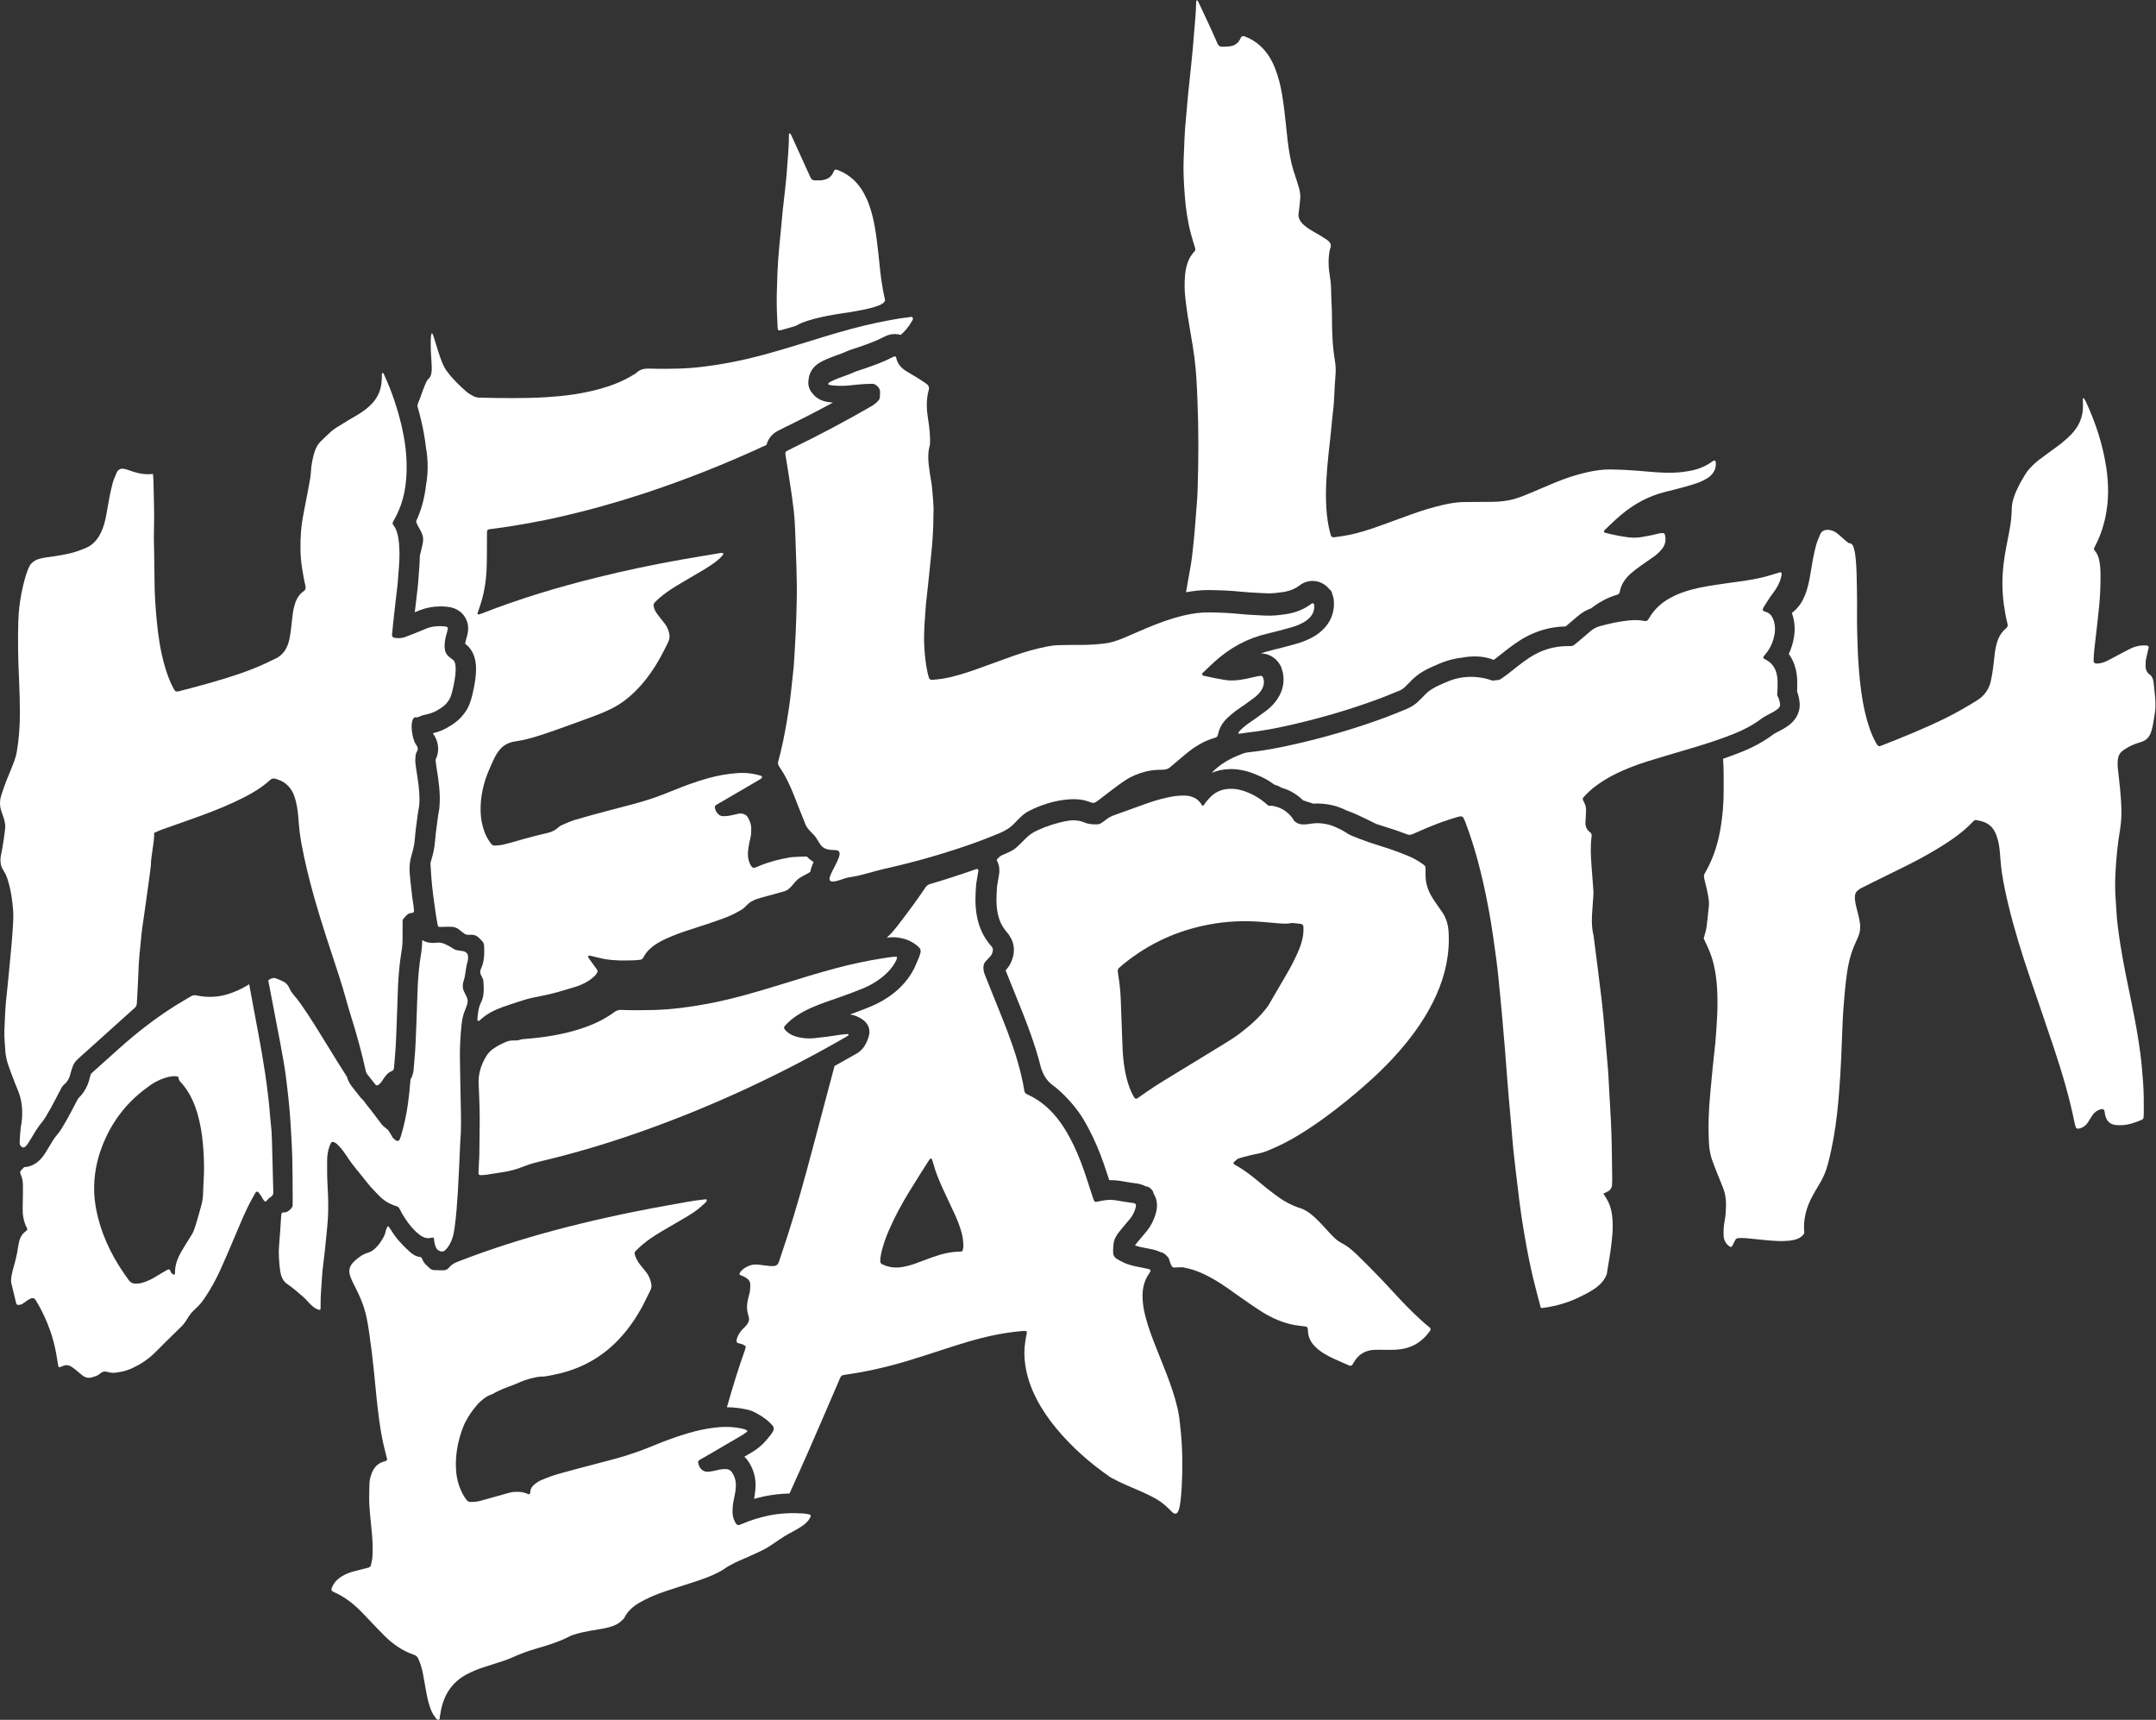 <svg xmlns="http://www.w3.org/2000/svg" viewBox="0 0 4379.747 3492.88" height="3492.88" width="4379.747" id="svg2" version="1.1">
  <rect x="0" y="0" width="4379.747" height="3492.88" fill="#333333" stroke="none"/>
  <defs id="defs6"></defs>
  
  <g transform="matrix(1.333,0,0,-1.333,0,3492.88)" id="g8">
    <g transform="scale(0.1)" id="g10">
      <path id="path12" style="fill:#ffffff;fill-opacity:1;fill-rule:nonzero;stroke:none" d="m 2331.46,18981.8 c 2.62,-38.9 6.65,-75.6 7.32,-112.3 4.62,-255.4 15.75,-510.7 7.17,-766.3 -3.45,-102.8 1.45,-205.9 2.81,-308.9 1.96,-148.4 5.29,-296.7 5.98,-445 0.93,-202.1 14.93,-403.6 34.07,-604.5 21.48,-225.4 54.22,-449.6 115.79,-668.5 34.64,-123.2 76.67,-243.5 136.25,-357.1 7.56,-14.4 16.48,-28.4 26.8,-40.9 4.6,-5.6 14.07,-9.1 21.64,-9.8 12.05,-1 24.86,-0.6 36.49,2.4 318.79,82.9 637.3,166.9 948.54,275.6 128.29,44.8 254.65,95 378.23,151.7 41.15,18.9 80.56,41.9 122.38,59 134.93,55.5 203.12,162.7 233.4,298.6 12.51,56.1 19.92,113.5 27.3,170.6 10.03,77.6 16.51,155.7 27.05,233.2 5.53,40.6 14.4,81.2 25.43,120.7 23.73,85.2 62.92,162.2 137.54,213.9 33.71,23.4 36.71,51.1 28.43,85.6 -21.12,88.1 -36.2,177.3 -50.61,266.8 -30.35,188.6 -29.46,377.8 -15.61,567 9.02,123.2 33.67,244.6 57.15,365.9 27.4,141.4 56.52,282.6 80.48,424.7 17.62,104.5 9.87,148.4 30.13,257.6 32.56,175.3 69.43,236.5 91.19,267.6 25.33,36.3 57.92,66.9 123.1,128.2 39.14,36.8 82.71,83.9 150.74,127.3 62.51,39.8 126.12,77.9 189.62,116.1 52.92,31.9 106.97,61.9 159.41,94.5 63.03,39.3 122.49,83 176.19,135 112.48,108.9 168.95,241.1 171.77,396.9 0.52,28.8 1.61,57.5 2.91,86.3 0.13,2.8 4.5,8.2 5.29,7.9 6.9,-2.5 17.22,-4.3 19.49,-9.5 33.29,-75.2 67.79,-150 97.51,-226.7 92.48,-238.5 164.5,-483 211.01,-735 41.41,-224.3 54.14,-450.1 33.16,-676.8 -18.37,-198.4 -70.66,-388.5 -167.01,-564.8 -9.87,-18 -19.67,-36.1 -29.46,-54.2 -8.16,-15.1 -12.09,-30.5 -0.2,-45.5 50.36,-63.5 70.11,-137.7 81.81,-216.5 20.74,-139.6 18.12,-279.2 8.15,-419.2 -2.92,-41.1 -7.09,-82 -9.54,-123.2 -8.34,-139.8 -26.31,-278.7 -43.28,-417.7 -13.47,-110.3 -24.78,-220.9 -36.69,-331.5 -6.17,-57.2 -12.08,-114.6 -17.07,-171.9 -1.82,-21 15.5,-40.5 35.39,-43.5 53.58,-7.9 107.2,-8.7 158.67,9.7 61.97,22.1 123.06,46.8 184.2,71.2 49.71,19.8 98.57,41.8 148.47,61.1 86.22,33.3 175.91,41.7 267.43,32.8 53.42,-5.2 66.68,-13.6 49.81,-68.9 -9.61,-31.5 -18,-63.4 -25.67,-95.4 -12.54,-52.4 -18.11,-105.5 -15.7,-159.4 2.52,-56.3 23.52,-104.1 66.95,-140.7 29.34,-24.7 52.08,-40.3 58.71,-44.7 93.59,-61.6 5.53,-421.3 -7.35,-472.5 -19.55,-77.7 -33.15,-109.9 -52.35,-140.7 -51.48,-82.7 -124.22,-125.6 -163.66,-148.3 -21.25,-12.2 -66.87,-45.6 -171.16,-68.9 -40.19,-8.9 -79.66,-18.7 -117.64,-36.2 -52.51,-24.3 -58.18,-3.5 -72.12,-12.2 -83.22,-51.5 -35.16,-340.8 24.36,-417.9 5.73,-7.4 26.81,-32.6 24.67,-64.9 -1.29,-19.4 -10.29,-31.5 -17.71,-45.7 -15.34,-29.4 -16.88,-55.8 -19.95,-108.5 -7.25,-124.6 83.64,-429.7 59.19,-701 -4.33,-48.1 -7.97,-30.9 -27.66,-183.2 -13.72,-106.1 -30.22,-212.2 -37.69,-318.8 -17,-242.8 -96.7,-286.1 -79.45,-528.8 9.34,-131.3 27.3,-262.1 42.1,-393 3.7,-32.7 10.88,-65 15.24,-97.6 3.82,-28.5 6.23,-57.2 8.64,-85.9 1.28,-15.4 -11.59,-33.2 -28.94,-33.3 -67.46,-0.3 -100.45,-50.4 -136.43,-94.4 -8.99,-11 -8.55,-31.4 -8.71,-47.6 -0.87,-86.5 -0.72,-173.1 -0.6,-259.6 0.09,-61.8 -5.14,-122.6 -15.69,-184 -16.67,-97.2 -28.08,-195.5 -37.37,-294 -16.67,-176.7 -20.65,-353.6 -26.57,-530.7 -6.61,-197.6 -13.16,-395.3 -23.01,-592.8 -5.95,-119.2 -17.91,-238.2 -27.74,-357.2 -1.77,-21.5 -11.08,-40.2 -32.37,-48.7 -56.51,-22.4 -93.93,-65.4 -125.14,-115 -22.01,-35 -44.32,-69.5 -78.04,-94.9 -12.92,-9.7 -36.14,-11.2 -45.09,0 -43.59,54.7 -87.26,109.3 -129.64,164.9 -17.88,23.5 -21.38,52.9 -27.82,81.1 -55.82,245 -119.82,487.9 -195.34,727.5 -94.06,298.4 -109.79,396.3 -207.14,693.6 -126.83,387.4 -257.26,773.6 -368.93,1165.7 -80.1,281.3 -149.86,565.1 -202.85,852.8 -17.14,93 -29.71,186.8 -37.27,281.5 -9.15,114.8 -15.33,230.4 -43.69,342.7 -10.05,39.8 -20.78,80 -36.95,117.6 -54.1,125.6 -148.87,204.4 -282.25,236.6 -25.95,6.2 -50.16,2.9 -69.39,-14.8 -163.04,-149.8 -356.24,-250.4 -554.69,-342.8 -220.53,-102.7 -448.34,-187 -677.4,-268.1 -139.71,-49.5 -279.73,-98.1 -419.22,-148.2 -38.62,-13.9 -75.91,-31.5 -113.6,-47.9 -14.2,-6.2 -7.61,-26.7 -7.7,-30.7 -3.77,-158.3 -48.65,-313.9 -50.98,-472.2 -0.31,-21.5 -25.5,-202.7 -75.86,-564.2 -63.31,-454.5 -59.33,-406 -63.59,-452.4 -29.38,-320.1 -43.5,-371 -53.51,-692.3 -4.1,-131.7 -14.54,-263.2 -20.88,-394.9 -1.31,-27.1 -13.39,-46.7 -32.06,-63.8 -21.26,-19.5 -43.15,-38.3 -64.59,-57.6 -257.38,-231.4 -514.74,-462.8 -772.04,-694.3 -9.19,-8.3 -17.1,-18 -26.71,-25.7 -46.91,-37.4 -74.91,-86.5 -90.94,-143.5 -6.68,-23.8 -17.3,-46.6 -22.2,-70.7 -14.44,-70.8 -45.08,-130.7 -101.777,-178.2 -21.196,-17.7 -37.407,-44.4 -48.887,-70.1 -11.043,-24.8 -23.148,-41.4 -25.926,-46.9 -8.863,-17.5 -118.656,-235.1 -201.027,-368.9 -72.285,-117.5 -66.996,-78.8 -150.942,-211.4 -93.648,-147.8 -145.285,-266.8 -197.644,-258.5 -21.207,3.4 -37.945,27.3 -39.617,29.7 -15.922,23.2 -10.614,48.1 -9.086,85.7 2.515,61.6 8.324,123.1 14.199,184.6 2.34,24.5 9.477,48.5 12.598,73 22.285,174.6 10.859,345.1 -60.219,509 -24.574,56.6 -46.574,114.4 -68.496,172.1 -26.293,69.3 -52.731,138.6 -76.383,208.8 -25.062,74.3 -39.848,150.9 -43.684,229.8 -4.789,98.7 -17.348,197.1 -12.621,296.2 8.438,176.8 12.711,354 33.676,530.1 10.703,89.9 18.867,180.2 27.641,270.3 25.129,258.3 85.047,834.8 73.449,999.2 -11.875,168.4 -34.219,335.7 -86.668,497.8 -44.52,137.5 -93.613,147.5 -105.543,249.9 -10.781,92.6 15.254,125.8 48.113,360.4 16.613,118.6 24.918,177.9 22.262,208.7 -13.57,157.3 -91.723,220.8 -78.395,372.3 3.883,44.1 13.777,75.7 25.738,112.4 100.484,308.6 200.816,472.7 228.437,635.4 33.145,195.3 47.649,392.4 47.461,590.6 -0.156,160.6 -4.043,321.1 -11.629,481.8 -14.39,304.5 -21.968,609.4 -12.633,914.4 2.782,91 13.825,342.3 98.657,645.5 53.164,189.9 87.539,228.9 113.027,251.6 110.16,98 249.664,65.8 573.588,141.9 20.83,4.9 87.1,20.7 170.12,52.9 68.58,26.7 110.05,41.8 153.72,74.3 64.98,48.3 115.12,113.5 152.19,193.2 36.63,78.8 60.23,162.1 76.38,247.3 17.65,93 31.92,186.7 50.13,279.6 15.03,76.7 30.71,153.5 51.69,228.7 14.29,51.2 37.84,99.8 57.96,149.4 12.38,30.4 26.69,41.4 38.39,49.8 68.61,49 170.63,-35.4 342.24,-61.6 67.78,-10.4 127.52,-8.8 174.47,-3.9"></path>
      <path id="path14" style="fill:#ffffff;fill-opacity:1;fill-rule:nonzero;stroke:none" d="m 13909.2,21361.9 c -13.8,25 -43.7,9.4 -66.8,6.5 -49.1,-6.3 -98.3,-11.1 -147,-19.4 -243.7,-41.2 -485.1,-92.9 -723.9,-157.1 -278.4,-75 -552.9,-162.6 -828.4,-247 -338.7,-103.7 -678.7,-202.1 -1027.5,-267 -263.5,-49.1 -528.5,-85.6 -796.8,-91.3 -131.8,-2.7 -263.8,-4.7 -395.5,0.1 -85.26,3.1 -163.85,-1.2 -227.65,-66.5 -11.19,-11.4 -27.65,-17.7 -41.6,-26.5 -169.13,-106.3 -354.35,-173.7 -546.16,-224.9 -263.84,-70.4 -533.75,-103.2 -805.26,-118.7 -333.38,-19.1 -667.31,-12.7 -1001.08,-5.5 -34.24,0.8 -64.36,10.3 -93.9,26.1 -42.56,22.6 -74.37,43.5 -94.69,60.9 -260.08,223.2 -337.66,369.5 -337.66,369.5 -49.56,93.5 -79.91,191.7 -129.81,353.2 -29.65,96 -48.38,171 -63.4,169.1 -18.81,-2.4 -18.24,-123.6 -17.97,-180.6 1.23,-259.5 47.09,-422.5 -24.18,-502.2 -6.53,-7.3 -25.17,-20 -38.44,-47.4 -19.73,-40.6 -36.75,-82.6 -52.87,-124.8 -23.51,-61.6 -41.76,-125.4 -68.83,-185.2 -10.02,-22.1 -16.37,-43.7 -19.56,-65.4 40.41,-138.5 73.44,-276.4 98.62,-412.9 13.28,-71.9 23.7,-143.6 31.46,-215.2 18.47,-95.4 49.39,-319.9 1.07,-585.6 -22.22,-194.8 -72.75,-377.3 -150.5,-544.6 16.98,-65.9 67.46,-123.1 94.32,-200.7 25.1,-72.6 17.1,-107.6 -37.58,-325.8 -0.83,-66 -4.25,-127.1 -8.08,-180.9 -1.37,-19.1 -2.92,-37.6 -4.42,-55.5 -1.9,-22.6 -3.7,-44 -4.9,-64.2 -8.12,-136.2 -24.43,-269 -40.2,-397.4 l -4.76,-38.8 c -4.91,-40.2 -9.59,-81.1 -14.11,-121.9 25.94,10.9 52.73,22.1 81.05,33 96.68,37.5 200.63,56.4 308.95,56.4 31.32,0 63.55,-1.6 95.83,-4.7 45.81,-4.5 185.23,-18.1 272.88,-149.4 58.32,-87.3 70.01,-190.2 34.75,-305.7 -6.98,-22.8 -13.8,-48.3 -20.85,-77.7 -2.48,-10.3 -4.33,-20.4 -5.66,-30.4 0.66,-1 1.33,-2.1 2,-3.1 65.98,-47.8 142.39,-137.6 160.25,-301.5 6.72,-61.7 5.38,-131.7 -4.08,-214.2 -13.26,-115.7 -39.88,-228.3 -50.71,-271.4 -25.76,-102.4 -49.78,-163.7 -88.6,-226 -91.69,-147.3 -218.7,-221 -267.76,-249.2 l -3.01,-1.9 c -32.58,-19.9 -107.21,-65.5 -237.71,-96.8 1.1,-3.7 2.21,-7.1 3.34,-10.3 68.38,-96 78.4,-189.1 74.24,-251.7 -4.03,-60.5 -21.97,-107.1 -36.66,-137.3 -0.25,-4.2 -0.52,-8.6 -0.75,-12.8 0.05,-24.3 11.61,-97.4 20.08,-150.9 23.89,-151 56.63,-357.9 38.31,-561.2 -2.94,-32.5 -6.35,-51.5 -10.51,-73 -3.23,-16.8 -8.12,-42 -18.41,-121.6 -3.3,-25.5 -6.75,-51 -10.2,-76.5 -10.66,-78.7 -20.72,-152.9 -25.75,-224.9 -9.63,-137.5 -36.28,-230.8 -55.75,-298.9 -6.95,-24.3 -12.57,-44.1 -16.77,-62.9 3.33,-71.1 8.52,-142.1 13.75,-213.1 13.65,-185.1 40.23,-368.3 66.67,-551.7 8.21,-57 18.38,-113.7 29.31,-170.3 6.64,-34.3 12.64,-36.2 48.82,-34.6 49.34,2.1 98.78,3.7 148.14,3.1 50.45,-0.7 97.12,-13.2 136.43,-48.4 24.36,-21.8 51.49,-40.7 78.42,-59.5 9.72,-6.7 22.15,-11.2 33.91,-13 16.14,-2.6 33.01,-3.5 49.24,-1.9 62.89,6.2 112.4,-17.3 152.21,-64.8 7.91,-9.4 16.74,-18.3 26.01,-26.4 23.25,-20.3 33.47,-46.8 34.81,-76.5 5.23,-115.7 5.85,-231 -43.42,-339.8 -3.39,-7.5 -5.71,-15.5 -8.82,-23.1 -11.72,-28.7 -7.57,-55.6 5.6,-83.2 14.1,-29.5 33.93,-59.9 35.84,-90.9 6.79,-110.5 16.47,-221.4 -36.61,-326.9 -41.26,-82.1 -48.2,-173.8 -54.89,-264.3 -0.41,-5.3 6.63,-15.1 11.43,-16 6.97,-1.2 17.24,1.5 22.34,6.5 99.96,96.4 220.72,157.2 349.44,204.2 42.53,15.5 85.51,29.8 128.59,43.8 91.17,29.5 159.12,53.2 223.44,71.6 96.06,27.4 156.71,37.5 238.18,53.8 191.57,38.4 309.85,74.9 546.42,147.9 0,0 181.61,56.1 286.8,178.1 11.87,13.8 20.11,33.7 20.11,33.7 5.6,13.4 6.08,19.8 5.44,21.7 -3.69,11.4 -10.7,22 -17.8,31.9 -36.01,50.2 -72.69,99.8 -108.64,150 -7.14,10 -12.62,21.2 -17.93,32.3 -1.57,3.3 -1.55,10.5 0.46,11.8 5.95,4 14.03,9.5 19.9,8.2 76.26,-17 151.67,-38.5 228.48,-52.2 146.75,-26.3 295.29,-25.3 443.72,-20.2 32.88,1.2 65.72,4.7 98.45,8.3 21.54,2.4 39.3,13 49.26,32.7 56.42,111.7 150.61,184.1 256.33,242.7 57.5,31.8 118.3,58 178.9,83.7 136.7,57.8 278.9,100 419.8,146.2 117.3,38.4 234.3,78.1 350.7,119.5 101,35.9 198.2,80.8 289.7,137.2 72.4,44.6 78.6,82.2 152,125.6 58.7,34.7 101.9,45.6 215.3,76.4 204.7,55.5 307.5,83.5 324.8,95 107.6,71.2 109.3,145.3 235,212.2 36.4,19.3 73.2,38 108.6,59 4.5,2.6 9.1,5.4 13.6,8.1 5.3,29.7 13.9,61.3 26.8,95.1 7.2,18.7 15.3,37.4 23.9,56.1 -18.7,11.5 -37.6,24.6 -56.3,39.8 -16.3,13.2 -31.1,27.1 -45.9,43.6 -73.9,0 -147.8,-3.1 -221.7,-8.8 -12.3,-1 -24.6,-2.6 -36.8,-4.6 -163.1,-26.7 -322,-68.3 -474.6,-132.5 -22.7,-9.6 -45.5,-20 -69.2,-25.8 -9.6,-2.4 -24.7,3.6 -32.3,10.9 -11.6,11 -20.4,25.8 -27.9,40.2 -44,84.9 -41.1,175 -26.4,265.6 7.2,44.7 16.2,89.3 27.4,133.1 12.4,48.6 13.2,97.7 13.4,147.2 0.3,64 -21.2,121.1 -53.6,174.9 -13.2,22 -33.3,35.8 -56.8,45.4 -27.7,11.4 -56.1,12.8 -84.9,6.7 -44.3,-9.4 -88.1,-21.2 -132.7,-29 -32.2,-5.6 -65.2,-8.4 -97.9,-8.7 -39.6,-0.3 -70.4,19.6 -94.6,50.4 -18.4,23.3 -26.8,50.8 -34.1,78.8 -3.5,13.7 5.4,33.7 19.1,42 21.3,12.6 42.9,24.6 64.2,37.1 195.7,114.1 391.4,228.2 586.9,342.4 14.2,8.3 28.4,16.9 40.8,27.5 5.2,4.4 8.7,14.4 7.9,21.3 -0.8,5.8 -8,13.6 -13.9,15.4 -119.2,37.7 -241.9,50.9 -366,41.5 -148.1,-11.2 -293.9,-36.5 -437.4,-76.4 -190.8,-53.1 -376.2,-121.2 -558.9,-196.6 -186.8,-77.2 -376.84,-144.1 -572.35,-195.3 -147.32,-38.7 -294.82,-76.7 -441.89,-116.3 -151.04,-40.7 -302.26,-80.9 -452.15,-125.5 -66.83,-19.9 -131.37,-48.2 -195.52,-76 -60.69,-26.3 -66.23,-47.3 -111.61,-76.2 -78.39,-49.8 -114.34,-44.2 -344.69,-104.3 -108.34,-28.3 -161.8,-44.9 -237.95,-66 -71.38,-19.8 -142.44,-41.1 -214.56,-57.6 -39.79,-9.2 -81.41,-10.8 -122.32,-14.4 -26.94,-2.4 -46.82,11.2 -62.67,32.3 -37.26,49.7 -68.44,102.6 -91.16,160.6 -40.96,104.7 -62.84,213.2 -65.68,325.2 -5.72,226.3 43.55,441.7 133.98,648 80.85,184.4 132.43,313.9 266.02,382.3 60.28,30.9 113.27,37.8 137.61,41.2 221.98,31.3 462.22,118.3 942.69,292.2 386.72,140 580.12,209.9 780.23,380.9 129.15,110.4 240.21,237.1 337.36,376.4 101.66,145.7 184.26,302.1 260.86,462.1 22.7,47.5 26.9,92.5 12.9,143.2 -13.3,48.5 -31.7,93.5 -61.6,133.6 -19.7,26.4 -41.5,51.2 -61.8,77.1 -22.7,29.3 -45.7,58.4 -66.8,88.8 -21.31,30.6 -36.54,64.4 -43.36,101.5 -3.95,21.5 -0.94,42.3 13.96,57.7 25.7,26.7 52.5,52.5 80.8,76.2 72.7,61 149.9,116.2 230.9,165.5 94.9,57.8 191,113.9 286.9,170.1 103.1,60.4 207.2,119.1 304.3,189.1 53.6,38.6 104.2,80.6 143.6,134.4 1.7,2.3 -0.3,8 -1.9,11.5 -1.4,3.2 -4.4,7.9 -6.9,8.1 -12,0.8 -24.4,2 -36.1,0 -199,-33.3 -398,-65.8 -596.6,-100.9 -433.94,-76.7 -864.78,-168 -1292.51,-274 -588.11,-145.7 -1167.29,-319.9 -1731.82,-541.1 -19.1,-7.5 -38.74,-13.6 -58.18,-20.2 -8.83,-3 -15.83,0.2 -19.67,9.6 -1.41,3.4 -2.15,8.1 -1.04,11.4 21.78,66.4 46.61,132 65.37,199.2 42.21,151.3 65.37,306.4 71.86,462.9 6.64,160.5 4.42,321.3 6.01,482 0.33,32.9 0.05,65.8 0.62,98.7 0.27,16.1 14.18,31.9 29.6,34 81.57,11.1 163.39,20.5 244.74,33.1 272.67,41.9 544.27,90.4 813.36,151.2 433.92,98.1 862.27,216.9 1285.18,355.3 643.88,210.8 1271.88,460.9 1886.08,745.8 23.9,89.4 82.2,165.5 165.5,210.4 39.1,21.1 77.8,40.2 110.5,56 243.8,118.4 490.2,245.1 736.6,378.8 -23.8,1.7 -47.7,4 -71,7.4 -124.4,18.7 -197.2,74.8 -239.8,132.4 -14.5,15.5 -36.4,42.8 -50.7,82.4 -19.9,55.3 -13.9,103.7 -9.6,126.1 2,25.8 8,63.5 26.5,104.8 22.6,50.5 62.5,103.4 131.7,148.3 28.5,18.5 62.1,36.1 106,55.4 60.5,26.6 131.3,52.3 193.7,75.1 29.8,10.8 70.1,25.5 84.5,31.6 12.8,6.6 41.2,20.5 78.4,33.4 26.4,9.1 52.5,17.7 77.6,26 17.7,5.9 35.3,11.7 52.9,17.7 126.8,43 272.9,94.6 402.3,162.7 51.5,27 105.6,40.8 160.6,40.8 31.6,0 62,-4.6 90.9,-13.1 62.9,55.8 117.2,119.8 160.1,194.4 12.1,20.9 34.4,44.9 22,67.2"></path>
      <path id="path16" style="fill:#ffffff;fill-opacity:1;fill-rule:nonzero;stroke:none" d="m 14225.1,18369.7 c 0.6,-243.2 -16.5,-452.4 -38.9,-661.3 -11.4,-106.4 -21.5,-213 -32.7,-319.4 -12.5,-118.7 -25.6,-237.4 -38.5,-356 -0.8,-8.2 -2.9,-16.3 -3.4,-24.5 -13.8,-209.5 -36.6,-418.7 -27,-629.2 6.4,-139.9 20.5,-279.1 49.1,-416.5 5.9,-28.2 14.2,-55.9 21.9,-83.6 5.9,-21.1 24.6,-36.5 45.2,-34.5 57.3,5.3 115,8.9 171.6,18.8 179,31.4 351.5,86.8 522.1,147.9 182.1,65.1 363.2,133.4 545.7,197.5 170.9,60 344.5,111.3 523,144.9 57,10.7 113.9,18.5 171.5,19.7 111.2,2.3 222.4,4.7 333.6,3.5 115.6,-1.3 230.5,7.4 345.2,19.4 107.3,11.3 209.3,43.7 308.2,85.8 117.4,50 234.1,101.6 351.7,151.1 186.1,78.4 375.1,148.1 572.4,193.7 124.9,28.8 250.7,47.3 379.1,45.7 152.4,-1.9 304.4,-7.4 456.3,-23.1 131,-13.7 263,-18.1 394.5,-25.3 107.5,-5.8 214.5,5.4 320.2,21.1 144.3,21.5 278.4,72.7 395.3,163.1 12.4,9.6 35.2,-2.7 36.6,-18.4 6.2,-68.9 -11.5,-130.6 -56.5,-183.6 -35.1,-41.3 -78.4,-72.2 -126.6,-97 -55.2,-28.4 -112.9,-50.4 -172.5,-66.8 -119,-32.7 -238,-66.1 -358.2,-93.8 -308.5,-71.1 -575.2,-219.6 -808.4,-430.9 -61,-55.3 -119.7,-113.2 -179,-170.3 -12.3,-11.8 -6,-35.5 9.6,-38.9 60.3,-13 120.5,-26.3 181,-38.5 40.3,-8.1 81.2,-13.3 121.4,-21.9 124,-26.3 246,-9 367.6,15.4 44.3,9 88,21 132.3,30.6 24,5.3 48.5,8.7 72.8,12.4 15.3,2.3 30.7,-10.2 36.7,-26.2 26.9,-72 11.1,-138.1 -29.6,-199.4 -27.4,-41.5 -62.6,-76.6 -102.1,-106.8 -42.4,-32.5 -85.9,-63.8 -129.5,-94.8 -53.8,-38.1 -109.2,-73.9 -161.9,-113.4 -39.4,-29.5 -76.9,-62 -113.2,-95.4 -71.3,-65.5 -122.8,-143.6 -145.6,-239 -2.8,-12 -5.8,-24.1 -9.8,-35.7 -5.7,-16.5 -17.2,-27 -34.4,-31.8 -178.6,-49.1 -330.2,-146.2 -469.9,-264.3 -72.3,-61.2 -145.1,-121.8 -216.8,-183.8 -32.8,-28.4 -68.9,-40.6 -112.5,-40.8 -86.5,-0.2 -172.4,-5.4 -257.4,-26.4 -113.2,-28.1 -219.7,-70.8 -316.7,-134.6 -75.6,-49.7 -147.5,-105 -220.1,-159.2 -72.6,-54.1 -144.2,-109.6 -215.7,-165.2 -29.1,-22.7 -59,-25.3 -92.4,-11.3 -134,56.2 -274.5,54.5 -413.8,36.3 -180.8,-23.5 -352.2,-82.1 -516,-162.8 -48.6,-23.9 -91.7,-55 -130.4,-92.4 -32.6,-31.5 -65.8,-62.5 -96.4,-95.9 -62.5,-68.3 -138.3,-115.4 -223,-151.2 -174.5,-73.9 -351.5,-140.8 -530.8,-201.9 -401.6,-136.8 -809.8,-250.9 -1223.8,-343.5 -184.8,-41.3 -351.4,-103.7 -538.9,-130.1 -81.5,-11.5 -163.7,-57.5 -245.7,-65.2 -33.2,-3.2 -45.2,5.5 -53.1,15.1 -50.2,61 191,356.5 140,438 -35.1,56 -152.6,-7.8 -257.4,77.1 -12.2,9.9 -29.4,27.8 -83.3,119.9 -45.6,77.9 -134.8,130.3 -169.7,213.6 -62,148 -118.1,298.6 -177.6,447.6 -61.2,153.2 -130,302.8 -225.1,438.6 -18.1,25.8 -23.3,51.5 -15.1,81.3 54.9,198.6 95.2,400.3 129.6,603.3 25.5,150.1 48.6,300.6 64.4,452.2 12.4,118.7 25.5,237.3 38.3,356 1.4,12.3 3,24.5 3.8,36.9 10.1,168.5 22,336.9 29.6,505.6 7.7,168.7 12.8,337.5 16,506.3 6.4,337.9 -11.7,675.4 -22.4,1012.9 -3.7,115.2 -10.6,230.6 -23.1,345.1 -15,139.1 -36.3,277.5 -57,415.8 -20.7,138.4 -44,276.4 -66.2,414.5 -1.9,12.2 -4.4,24.5 -4.9,36.8 -0.9,17.1 4.1,33.3 19.9,41.8 32.6,17.6 65.9,34.1 99.2,50.3 400.2,194.2 792.6,403.1 1178.2,625 47.1,27.1 90.9,56.8 124.8,99.1 9.6,12 15.9,28.6 18.4,43.9 3.4,20.1 -0.1,41.2 2.2,61.6 5.5,49.9 -13.4,87.3 -51.7,118.6 -20.1,16.5 -40.5,26.4 -66.6,26.4 -131.5,0.4 -283,-18 -283,-18 -134.6,-16.7 -215.4,-13.6 -250.2,-11.6 -66.3,3.8 -135.8,7.8 -138.8,27.1 -6.7,42.3 308,137.5 374.9,170.2 3.7,1.8 20.6,11.1 45.2,19.6 42.8,14.8 85.9,28.6 128.8,43.2 152.1,51.6 302.9,106.2 445.5,181.2 23.8,12.5 39,6.9 44.3,-19.8 17.4,-87.3 72.1,-146.7 142.7,-193.4 48,-31.7 99.3,-58.4 148.2,-88.9 55.9,-34.7 111.7,-69.7 165.6,-107.3 32.1,-22.5 51,-53.7 37,-95.9 -1.3,-3.9 -1.4,-8.1 -2.5,-12.1 -38,-142.3 -30.1,-284.9 -7.6,-428.8 20.4,-130.1 37,-261 28.7,-393.5 -1.2,-19.3 -4,-13.7 -8.8,-35 -26.8,-117.9 -19.6,-214.7 8.2,-404.2 15.9,-108.6 22.9,-121.8 28.9,-182.8 15.5,-155.7 32.6,-311.4 25.2,-435.6"></path>
      <path id="path18" style="fill:#ffffff;fill-opacity:1;fill-rule:nonzero;stroke:none" d="m 7308.48,9318 c -4.42,119.2 -7.12,242.7 -14.05,366 -8.64,153.8 35.48,292.2 113.12,422.5 30.17,50.7 69.67,91.3 118.21,124 65.17,44.1 135.24,78.7 208.24,107.1 22.34,8.6 48.04,12.3 72.16,12.2 156.73,-0.9 52.7,12.6 208.61,24.9 275.46,21.8 547.6,63.6 812.08,147 193.63,61.1 377.07,143.2 540.76,264.9 32.03,23.8 65.36,30.6 103.58,29.1 164.67,-6.2 329.33,-5.8 494.09,-1 272.32,7.9 541.12,43.6 808.62,93.2 381.1,70.6 752,179.8 1121.7,293.9 279.2,86.1 557.9,173.7 840.3,248.8 238.8,63.4 480.2,115.3 724.2,153.5 64.6,10.1 129.5,21.4 195.3,22.8 10.5,0.2 16,-6.3 14.1,-16.2 -2.3,-11.8 -4.2,-24.1 -9.4,-34.7 -53.1,-110 -133.9,-196.9 -229.3,-271.1 -84.9,-66 -177.8,-119.7 -277.2,-160.3 -110.4,-45.1 -222.3,-86.7 -334.6,-126.9 -151,-54 -304.2,-102 -451.3,-167.2 -79.2,-35.1 -155.4,-75.4 -227.8,-123 -65.8,-43.2 -124.4,-94.6 -177.4,-152.7 -19.7,-21.6 -17.7,-41.2 3.5,-64.5 51.9,-57 117.5,-90.4 190.8,-107.5 80.4,-18.8 162.5,-26.2 245.3,-18.1 131.1,12.9 261.6,29.9 391.6,51.2 40.5,6.6 81.7,9.2 122.6,13 10.7,1 16.1,-4.5 14.6,-13 -0.6,-3.5 -2.1,-8.1 -4.7,-9.9 -13.6,-9.2 -27.4,-18.2 -41.7,-26.4 -980.1,-563.5 -2000.4,-1040.4 -3065.56,-1420.3 -523.67,-186.8 -1055.3,-347 -1596.69,-473.8 -276.42,-64.7 -294.34,-122.8 -575.52,-163.8 -81.41,-11.8 -162.39,-26.7 -243.8,-38.5 -28.25,-4.1 -57.23,-3.1 -85.88,-4.5 -8.57,-0.4 -25.58,14.8 -25.27,23.1 2.55,70 8.47,197.1 8.47,197.1 4.35,12.9 5.66,137.6 8.27,387.1 2.12,201.8 4.02,302.8 -0.04,412"></path>
      <path id="path20" style="fill:#ffffff;fill-opacity:1;fill-rule:nonzero;stroke:none" d="m 8766.45,1304 c -125.11,-37.7 -71.28,-40.1 -288.7,-121.2 -251.17,-93.6 -317.79,-88.5 -563.29,-186.8 -109.49,-43.898 -130.86,-61.898 -240.05,-97.5 -97.82,-31.898 -195.93,-63 -293.92,-94.398 -86.4,-27.602 -170.2,-61.5 -251.26,-102.5 -230.32,-116.301 -359.17,-307 -408.74,-555.903 -6.43,-32.301 -9.95,-65.199 -17.52,-97.199 -4.12,-17.398 4.89,-46 -22.34,-48.398 -21.64,-2 -34.04,21 -46.66,36.5 -36.87,45.199 -61.21,97.597 -80.05,152.3 -25.5,74.098 -43.27,150.2 -56.82,227.399 -16.38,93.301 -32.11,186.597 -50.04,279.597 -15.63,80.903 -38.02,160 -72.68,235.403 -12.87,28 -31.84,47.398 -60.99,57 -3.9,1.301 -7.58,3.199 -11.46,4.597 -170.79,59.302 -314.63,160.702 -442.07,286.502 -67.41,66.6 -132.1,135.9 -197.76,204.1 -54.25,56.5 -107.17,114.2 -162.33,169.7 -119.95,120.6 -252.6,223.9 -409.99,292.2 -7.5,3.3 -14.19,8.3 -21.38,12.3 -16.83,9.4 -21.6,23.2 -15.81,40.7 27.12,82.4 82.83,141.1 154.73,185.9 52.74,32.9 109.73,57 169.49,73.4 67.44,18.6 135.63,34.4 203.44,51.6 15.89,4 32.61,6.9 46.97,14.2 10.04,5.1 21.83,15.7 24.02,25.8 10.45,48.1 23.09,96.6 25.34,145.4 5.29,115.2 1.68,230.2 -8.71,345.5 -16.24,180.4 -41.24,360.3 -41.8,541.8 -0.22,74.1 2.23,148.2 4.65,222.3 1.77,54.1 16.56,105.9 35.72,155.9 30.92,80.8 84.52,140.7 168.23,169.8 15.54,5.4 31.55,9.4 47.14,14.6 10.83,3.7 19.59,18.9 17.02,29.3 -8.83,35.9 -17.56,71.8 -27.05,107.5 -41.28,155.4 -69.54,313.4 -91.49,472.5 -33.77,244.8 -55.63,490.8 -79.8,736.6 -19.74,200.7 -44.11,401.1 -73.37,600.6 -28.36,193.4 -49.28,289 -76.28,374.9 -111.31,354.2 -280.68,492.4 -211.2,642.3 25.85,55.8 76.35,95 129.05,135.9 114,88.4 150.58,52.4 237.74,128.1 92.5,80.2 166.81,220.8 170.48,269.4 1.52,20.4 12.18,35.3 25.9,68.5 4.37,10.6 12.68,11.8 19.43,3.1 12.48,-16.1 25.47,-32.1 35.76,-49.5 74.04,-125.8 173.84,-229.6 280.15,-327.5 45.68,-42 96.7,-77.1 161.6,-84.4 17.89,-2 29.22,-15.2 34.62,-31.3 22.3,-66.2 77.3,-105.4 125.26,-149.6 13.63,-12.6 37.51,-17.8 57.21,-19.2 45.09,-3.4 90.54,-1.5 135.79,-3.3 35.82,-1.4 63.99,12 87.05,38.3 2.7,3.1 5.99,5.7 8.57,8.9 37.85,46.6 89.66,69.3 144.21,90.4 226.6,87.6 455.34,169 686.38,244.1 513.3,166.7 1034.79,302.9 1561.34,420.5 313.38,70 628.29,132.5 944.32,188.7 190.2,33.8 379.7,72.9 572.4,91.5 3.6,0.4 10.3,-2.1 10.8,-4.4 1.8,-7.4 3.4,-16 1.2,-22.8 -2.4,-7.4 -8.4,-14.3 -14.3,-19.7 -39.8,-35.8 -78.2,-73.3 -120.3,-106.1 -81.3,-63.5 -171,-114.4 -259.9,-166.3 -99.5,-58.2 -199.6,-115.5 -298.6,-174.5 -99.17,-59.1 -195.58,-122.6 -284.42,-196.5 -37.86,-31.5 -72.58,-66.8 -107.91,-101.3 -12.52,-12.2 -15.41,-29 -10.84,-45.8 16.46,-60.5 45.67,-114.5 85.2,-163 28.61,-35.1 57.39,-70.1 85.79,-105.4 42.22,-52.5 67.18,-112.7 80.56,-178.3 6.8,-33.4 5.81,-65.4 -9.74,-96.3 -48.11,-95.6 -92.7,-193.2 -144.81,-286.5 -102.76,-184.2 -225.46,-353.8 -374.89,-504 -241.73,-243 -530.33,-401 -861.82,-482.5 -71.87,-17.6 -144.93,-30.8 -217.82,-43.9 -46.12,-8.3 -43.59,-1.1 -86.06,-5.6 -32.54,-3.4 -114.35,-13.8 -244.92,-59.7 -58.44,-20.6 -96.33,-42.1 -159.83,-65.7 -108.07,-40.2 -216.85,-78.6 -316.15,-138.7 -13.55,-8.3 -18.64,-6.6 -24.51,-8.7 -215.68,-78.5 -376.2,-388.3 -395.03,-425.5 -15.26,-30.1 -149.44,-312.5 -141.33,-671.3 2.72,-120.1 23.96,-237.4 71.45,-348.8 24.31,-57 54.04,-110.9 91.99,-160.2 16.65,-21.7 37.96,-30.5 63.96,-30.4 49.59,0 98.74,3.9 146.78,17.4 83.18,23.3 166.45,46.4 249.66,69.7 63.39,17.8 126.63,36.1 190.15,53.4 60.53,16.5 122.48,15.8 184.12,10.3 24.16,-2.2 47.4,-13.2 71.5,-17.8 18.62,-3.6 36.58,-27 54.61,-10.3 9.64,8.9 9.33,29.7 11.38,45.5 5.1,39.3 27.09,68.2 55.12,93.6 40.21,36.4 87.3,62.7 136.95,82.6 72.55,29 145.68,57.8 220.74,79 182.14,51.5 365.48,98.8 548.45,147.4 111.37,29.6 223.26,57.3 334.38,87.8 198.67,54.6 393.07,121.7 583.37,201.1 167.22,69.7 337.22,131.9 510.92,184 138.5,41.6 279.3,72.6 422.4,89.4 147.8,17.4 296.1,14.5 441.8,-22.6 15.6,-4 30,-12.9 44.5,-20.4 7.6,-3.9 9.6,-13.8 1.7,-20 -22.3,-17.8 -45.2,-35.3 -69.7,-49.8 -170.3,-100.3 -341,-200 -511.7,-299.6 -42.7,-24.8 -86.2,-48.4 -128.9,-73.2 -35.3,-20.4 -40.3,-33.8 -28.4,-69.8 3.9,-11.8 6.4,-24.2 11.9,-35.1 29,-57.1 76.8,-86.9 140.1,-81.7 48.9,4 97.5,15.4 145.5,26.8 40.4,9.7 80.8,14.4 122.3,13.4 40.5,-1 71.2,-19.7 92.7,-52.4 37.1,-56.4 56.7,-119.1 57.4,-186.4 0.4,-36.7 -3.6,-73.9 -9.1,-110.3 -6.8,-44.7 -16.7,-89 -26.1,-133.3 -12.8,-60.8 -17,-122.3 -15.2,-184.3 1.4,-46 12.8,-89.3 33.2,-130.6 32.3,-65.3 47.8,-65.2 105.6,-40.3 132.8,57.2 270,100.2 411.5,129.5 178.9,37 359.5,43.1 541,30.8 28.4,-1.9 56.5,-10 84.7,-15.5 9.2,-1.8 18.5,-21.2 14,-29.5 -9.7,-18.1 -17.8,-37.5 -30.3,-53.4 -30.8,-39 -67.6,-72.2 -109.7,-98.8 -34.8,-22 -70.2,-43.1 -105.9,-63.5 -8.3,-4.8 -16.8,-9.4 -25.2,-14 -39.8,-21.7 -68.9,-36.8 -72.7,-38.8 -56.9,-29.3 -223.1,-144.8 -275.1,-179.3 -78.1,-51.8 -162.7,-89.9 -332.1,-166 -122.9,-55.3 -174.9,-72.2 -278.9,-130.4 -84.3,-47.2 -87.3,-58.7 -157.5,-96.9 -112.5,-61.3 -232.9,-104.2 -354,-144.7 -124.9,-41.7 -250.5,-81.6 -375.8,-122 -113.7,-36.7 -226.7,-75.5 -335.43,-125.1 -52.34,-23.9 -103.75,-50.3 -153.66,-78.9 -98.1,-56.2 -181.82,-128 -233.57,-231.3 -11.35,-22.6 -17.22,-20.5 -23.07,-27.1 -144.3,-162.7 -414.71,-130.1 -724.62,-223.6"></path>
      <path id="path22" style="fill:#ffffff;fill-opacity:1;fill-rule:nonzero;stroke:none" d="m 14672.3,7153.7 c -1.4,-6.6 -9.9,-13.2 -16.7,-16.6 -7,-3.5 -16,-4 -24.1,-4.1 -145.6,-1.4 -284.8,-35.5 -420.7,-84.5 -85.1,-30.6 -169.7,-62.4 -254.3,-94.2 -65.6,-24.6 -133,-42.5 -201.8,-54.9 -108.3,-19.4 -212.6,-6.6 -312,41.9 -21.2,10.3 -28.8,28.5 -28.4,50.1 1.5,66.2 17.3,130.1 34.3,193.6 25.6,95.3 60.6,187.4 99.9,278 86.8,200.2 190.6,391.5 303.7,577.6 98.2,161.5 200.7,320.2 301.6,480 6.5,10.3 14.3,20.4 23.5,28.2 4.1,3.5 18.2,3.2 19.3,0.8 8.4,-18.5 16.6,-37.6 21.6,-57.3 36.9,-143.9 94.4,-280 156.5,-414.4 58.5,-126.7 118.2,-253 177,-379.6 41.6,-89.6 76,-181.7 102.8,-276.9 18.1,-64.1 24.5,-128.9 27.1,-204.2 -2,-15.1 -4.3,-39.6 -9.3,-63.5 z m 3320.6,-2745.1 c -15,143.3 -20.8,219.7 -46.1,329.7 -42.6,185.1 -104.3,364.1 -172.7,540.8 -49.1,126.7 -100.7,252.3 -150.5,378.8 -63.4,160.9 -126.1,322.1 -168.8,490.1 -24.4,96 -40.8,192.8 -43,292.5 -2.9,132 26.1,253.4 102.1,362 37.3,53.3 17.9,59 -31.2,70.9 -28,6.8 -56.5,11.5 -84.7,16.9 -93.1,18 -187,35 -272.8,76.4 -173.4,83.8 -172.4,88.9 -154.8,286.8 5.3,58.6 33.8,110.4 67.6,157.5 31.1,43.3 66.8,83.4 101,124.7 28.8,34.8 59.1,68.5 87.2,104 33.5,42.3 57.2,89.8 73.9,141.6 24.6,76.7 13.9,88.2 -56.9,96.1 -77.6,8.7 -154.6,23.6 -231.7,36.5 -65.7,10.9 -131,11.6 -196.4,-1.9 -36.3,-7.5 -73.1,-12.7 -109.4,-20.1 -15,-3.1 -24.9,4 -30.4,14.6 -9.3,18.1 -16.4,37.6 -22.8,57.1 -43.7,132.9 -84.9,266.7 -130.8,398.9 -60.8,175.3 -132,346.3 -219.8,510 -56.5,105.5 -120,206.6 -195.5,299.7 -115.7,142.4 -251,261 -417.9,340.7 -14.9,7.1 -29.4,14.9 -44.3,22 -20.4,9.9 -29.7,27 -33.3,48.4 -51.2,310.2 -146.2,608 -256.6,901.3 -49.3,130.9 -102.6,260.4 -154.4,390.5 -62.6,156.7 -125.1,313.5 -188.7,469.9 -15.8,38.9 -25.1,78.1 -24.3,120 0.7,34.3 10.4,65.2 33.4,90.7 22,24.5 45.1,48 68.1,71.7 24,24.6 34.8,55.2 41.4,88.1 4.4,21.5 -0.5,41.3 -12,58.8 -9,13.6 -21.5,24.9 -32,37.6 -102.3,123.1 -164.7,264.2 -196.1,420.8 -35.4,176.2 -25.2,352.3 -12.7,503.8 13.6,82 23.1,138.8 32.4,195.7 0.7,4 0.2,8.2 0.6,12.3 0.9,9.1 -16.7,22.2 -26.3,18.9 -237.2,-82.2 -475.6,-161 -716.6,-231.4 -34.8,-10.1 -53.6,-34.9 -72.3,-62.9 -128.1,-192 -267.3,-375.9 -407.5,-559.1 -53.5,-69.8 -110,-136.3 -174.3,-194.5 14,2.4 37.2,5.8 66,7.4 25.8,1.5 226.8,10 388.9,-121.2 32.4,-26.3 50.1,-41 58.8,-67.9 9.6,-29.6 4,-60.3 -56.6,-199.3 -21.3,-49 -32,-73.5 -39.9,-89.1 -33.8,-67.1 -126.9,-230.9 -315.2,-377.3 -106.2,-82.6 -223.2,-150.2 -347.9,-201.2 -92.8,-37.9 -193.3,-76.3 -313.8,-119.8 23.7,-3.3 58.3,-10.4 97.3,-26.7 41.4,-17.4 152.6,-64 188.2,-170.8 26.9,-80.5 -3,-154.1 -26.2,-211.4 -39.6,-97.6 -105.1,-150.4 -117.9,-160.4 -26.4,-20.7 -49.2,-31.7 -60.7,-38.3 -104.9,-60.3 -210.3,-119.6 -316.1,-177.8 -116,-434.4 -230.8,-869.1 -346.3,-1303.6 -114.2,-429.8 -233.3,-858.1 -369.4,-1281.5 -42.8,-133.2 -88.2,-265.7 -131.9,-398.6 -12.9,-39.3 -36.9,-61.1 -80,-64.5 -73.3,-5.9 -206.8,24.6 -281.3,23 -135.6,-2.8 -249.4,-114 -238.9,-149.7 5.4,-18.7 43.6,-12.2 108.3,-58.6 20.1,-14.4 35.1,-28.4 45.1,-49.2 7.5,-15.7 11.3,-33.7 10.8,-54.2 -1.2,-49.6 -2.2,-98.6 -17.5,-146.6 -8.8,-27.4 -13.7,-56 -20.4,-84 -16.6,-69.3 -17.7,-138.5 1,-207.6 5.4,-19.9 10.5,-39.9 15.4,-59.9 6.2,-25.2 1,-49.5 -10.2,-71.9 -20.3,-40.6 -46.2,-65.8 -65,-82.7 -76.7,-68.9 -132.7,-185.7 -105.9,-221.9 15.8,-21.3 55.7,-8.7 112,-45.3 7,-4.6 24.8,-11.4 21.3,-24 -5.6,-19.7 -9.8,-39.8 -16.7,-59.1 -101.8,-282.9 -187.9,-570.8 -270.8,-859.6 115.8,-1.1 227.9,-15.1 333.5,-42 48.1,-12.2 84.2,-31.7 103.6,-42.1 1.9,-1.1 3.3,-1.8 4.7,-2.5 47.7,-25.7 133.4,-72 211.6,-148.6 36.6,-35.9 54.9,-53.9 58.8,-72.5 9.9,-46.3 -24.2,-88.9 -92.8,-172 -60.6,-73.6 -113.2,-117.1 -127.5,-128.6 -36.7,-29.9 -67.2,-51.6 -103.6,-73.1 -40.7,-23.9 -81.4,-47.8 -122.2,-71.8 23.9,-22.5 45.4,-48.1 64.1,-76.5 68.5,-104.2 105.4,-224.6 106.7,-348.1 0.5,-48.3 -3.5,-98.6 -12.5,-158.2 -3,-20.4 -6.6,-40.4 -10.3,-59.7 53.5,14.9 107.5,28 161.9,39.3 121.3,25.1 245.6,38.9 378.3,42.1 101.3,226 204.2,451.3 303.4,678.3 145.2,331.9 287.7,665 431.4,997.6 13,30.3 25.5,60.8 38.9,90.9 10.9,24.3 29.7,36.7 57,40.5 318.7,43.9 632,113.8 940.1,205.3 193.4,57.5 384.8,121.2 576.7,183.2 258.6,83.6 517.3,166.5 784.4,219.7 129.3,25.8 259.5,46 390.8,57.7 117.1,10.4 98.5,3.7 82.4,-84.5 -4.4,-24.3 -8.1,-48.7 -12.1,-73.1 -18.9,-114.8 -17.9,-229.9 -2.1,-344.6 25.4,-185.5 86.2,-359.8 171.5,-525.9 83.2,-162 185.7,-311.2 301.6,-451.2 238.1,-287.6 515.9,-531.6 822.3,-743.8 14.7,-10.1 32.1,-17.6 32.1,-17.6 118.7,-64.2 211.8,-103.5 240.8,-115.9 294.7,-126.1 442,-189.2 567.5,-298.8 92.7,-81.1 120.1,-134.4 161.3,-123.8 37.1,9.6 70.3,67 89.3,419.6 23.8,444.2 -7,759.2 -16.2,847.1"></path>
      <path id="path24" style="fill:#ffffff;fill-opacity:1;fill-rule:nonzero;stroke:none" d="m 18320.8,10094.6 c -233.2,-141.6 -346.1,-211.3 -527,-321.5 -147.7,-89.9 -292.9,-183.6 -433.1,-285 -10,-7.2 -20,-14.4 -30.3,-21.2 -12.6,-8.5 -34,-2.6 -42.8,11.3 -44.3,70.2 -73.9,147.2 -98.3,225.7 -29.3,94.3 -48.1,191.1 -61.5,289.3 -18.3,135 -22.5,270.6 -26.9,406.4 -6.3,197.5 -13.3,394.9 -21.8,592.3 -5.4,123.4 -19.5,246.1 -39.2,368 -2.6,16.2 -4.2,32.7 -5.4,49 -1.3,17.3 4.4,32.8 17,44.6 17.9,16.9 36.3,33.5 55.3,49.2 203.8,167.4 422.3,303.9 655.8,408.8 107.5,48.3 329.3,138.9 624.6,198.3 668.7,134.5 1106.3,-15 1290.2,29.5 15.9,3.9 80.4,-6.5 147.7,-12.6 18.4,-1.7 38.5,-21.9 38.8,-41.9 0.5,-36.8 1.1,-74 -3,-110.5 -11.4,-103.3 -45.9,-200.4 -88.2,-294.4 -50.7,-112.6 -107.9,-222.1 -170.6,-328.6 -279.2,-474 -260.1,-452.2 -288.2,-489.3 -139.5,-184.5 -278.4,-293.5 -412.9,-399 -69.7,-54.6 -120.2,-89.3 -580.2,-368.4 z m 541,-1547.6 c 89.3,34.9 322.4,83 353.1,89.6 55,11.8 113.1,37.4 229.2,88.6 614.4,270.8 1357.3,943.4 1357.3,943.4 239.4,209.1 462.5,434.2 660.1,683.9 169.3,214.1 316.4,442 428,691.8 136.5,305.7 206.3,624.1 186.2,960.7 -6.6,110 -35.4,210.5 -97.8,301.2 -28,40.7 -57,80.8 -84.7,121.7 -27.7,40.9 -56.6,81.3 -80.8,124.2 -57.6,102.2 -91,211.5 -87.7,330.2 0.8,33 0,66 -0.4,98.9 -0.2,17.5 -8.1,31.3 -22,41.8 -76,57.6 -158.5,104.4 -246.1,140.8 -91.2,37.8 -184,72.1 -277.3,104.3 -101.2,34.8 -204.6,63.3 -305.7,98.3 -93.3,32.2 -185.8,67.3 -277,105.1 -69,28.5 -86.9,55.5 -171.6,96.5 -71.6,34.6 -114.9,55.6 -177.2,70.9 -38,9.3 -142.3,34.8 -266.4,14.4 -36.2,-6 -76.1,-12.6 -134.9,-10.6 -38,1.3 -72.8,14.4 -103.4,36.4 -21.9,15.7 -31.3,34.9 -37.7,45.2 -43.1,69.5 -128.4,142.7 -215.4,174.2 -9.6,3.5 -90.4,32.7 -135.7,28.1 -3,-0.3 -13.1,-5 -22,1.2 -16.7,11.8 -32,25.6 -47.6,38.9 -75.8,64.8 -160.1,116.2 -251.3,155.6 -91.4,39.5 -185.8,65.2 -287.2,62.8 -112.4,-2.6 -209.6,-39.6 -290.8,-116.7 -26.8,-25.4 -50.2,-54.4 -74,-82.6 -13.3,-15.7 -24.2,-33.3 -36.5,-49.8 -8.4,-11.3 -20.6,-11.7 -28,1 -62.8,108.7 -162.5,145.3 -281.3,145 -49.5,-0.2 -98.3,-2.9 -147.5,-11.1 -130.5,-21.9 -257.7,-55.6 -382.2,-99.1 -163.2,-56.9 -325.1,-118 -488.4,-174.8 -62.8,-21.9 -122.6,-47 -173.6,-91 -18.6,-16.1 -40.3,-28.5 -60.6,-42.5 -21,-14.5 -44,-20.8 -69.7,-20.6 -61.7,0.6 -121.3,1.4 -181.3,26.8 -84.2,35.7 -172.9,43.2 -266.1,26.5 -159.5,-28.5 -311.2,-77 -457.8,-144.8 -64.4,-29.9 -122.2,-67.7 -172.2,-117.9 -37.8,-38 -76.1,-75.4 -114.2,-113 -44.5,-43.9 -94.5,-79.4 -152.3,-103.8 -34.1,-14.4 -67.3,-31.4 -102,-44.2 0,0 -27.1,-16.4 -48,-33.9 -12.1,-10.2 -22,-24 -30.1,-40.1 28.9,-51.1 43.2,-109.3 40.5,-167.8 -0.2,-11.7 -1.1,-27.9 -4.3,-47.1 -7.5,-46.1 -15.2,-92.2 -25,-151.7 l -5.4,-32.3 c -10.3,-127.8 -18.1,-273.8 8.8,-407.8 12.7,-63.1 31.9,-120 57.6,-171.9 28.3,-50.1 61.8,-97.8 101.5,-142.8 10.6,-12 19,-24.1 24.9,-37.1 0.3,-0.4 0.5,-0.7 0.8,-1.1 55.4,-84.5 75.1,-184.9 55.3,-282.9 -19.5,-96.1 -58.5,-173.5 -119.2,-236.5 57,-140.6 113.8,-282.7 168.8,-420.6 l 5,-12.7 c 13.3,-33.2 26.6,-66.4 40,-99.5 38.7,-96.4 78.8,-196 116.6,-296.4 93.8,-249.3 162.4,-464.2 211.9,-666.5 10.1,-26.9 19.3,-49.9 27.2,-67.6 13.1,-29.7 37.3,-77.9 81.5,-126.8 34.8,-38.5 67.2,-61 76.6,-67.7 36.5,-26 106.9,-84.7 187.5,-167.1 25.1,-25.3 49.7,-51.7 74,-79.4 67.9,-76.9 137.9,-167.1 197.3,-266.2 26.1,-43.5 50.7,-87.7 74,-132.4 0.4,-0.8 0.8,-1.5 1.2,-2.3 89.3,-166.5 167.4,-347.5 238.8,-553.4 27.9,-80.2 54,-160.8 79.3,-239.4 10.4,0.4 20.9,0.6 31.3,0.6 47.3,0 96.1,-4.1 145.1,-12.3 20,-3.3 40,-6.8 60,-10.3 54.8,-9.5 106.6,-18.5 155.7,-23.9 29.3,-3.3 94.9,-10.7 161.5,-46.2 6.9,-1.2 13.8,-2.5 20.7,-3.7 15.3,-2.8 31,-11.1 43.5,-20.8 31.6,-24.6 54.6,-53.3 59.6,-90.8 84.6,-135.2 40.6,-272.6 23.9,-324.6 -28.4,-88.3 -70.2,-167.8 -124.2,-236 -20.6,-25.9 -40.6,-49.3 -59.9,-71.9 -11.2,-13.1 -21.7,-25.4 -31.5,-37.2 -9.5,-11.5 -19.1,-22.8 -28.6,-34.1 -22.4,-26.6 -43.6,-51.7 -59.8,-74.2 -1.8,-2.6 -3.4,-4.8 -4.8,-7 3.9,-1.8 7.8,-3.7 11.7,-5.5 43.6,-15.1 98,-25.6 155,-36.5 l 11.1,-2.2 c 6.6,-1.2 13.2,-2.5 19.9,-3.7 23.5,-4.4 50,-9.3 78.7,-16.3 21,-5 60.3,-14.6 103.1,-36.3 2.7,-0.5 5.3,-1 8,-1.6 56.1,-11.6 92.7,-50.6 125.9,-93.4 4.1,-5.3 1,-3.9 7.5,-23 23.5,-69.6 35.2,-104.4 56.8,-116.4 10.3,-5.7 11.2,-1.6 106.9,0.5 22.8,0.6 34.5,2 42.5,0.4 32.2,-6.7 64.6,-13.1 96.4,-21.4 144.8,-37.6 277.6,-102.8 405.7,-178.6 124.2,-73.5 239.8,-159.8 357.6,-242.8 114.5,-80.7 229.2,-161.3 347.6,-235.8 154.5,-97 320.2,-169.9 501,-202.5 56.6,-10.2 114.4,-13.6 171.2,-22.5 9.4,-1.5 19.9,-14 24.4,-23.9 4.7,-10.5 3.6,-24 3.8,-36.3 2.4,-100.3 43.8,-182.1 115.6,-250.9 45,-43.1 94.4,-79.7 148.1,-110.6 39.2,-22.6 79.2,-44.3 120.3,-63.1 82.3,-37.8 165.6,-73.4 248.6,-109.7 14.7,-6.4 35.9,-0.9 43.6,11.1 11,17.3 21.2,35.3 32.1,52.7 71.3,113.5 174.3,172.1 307.9,176.1 54.4,1.7 65.9,1.1 160.6,0.3 134.8,-1.2 213.8,-1.4 307.1,22.6 62.2,16.1 106.9,35.6 135.6,50.3 99.1,51 180.2,127.9 246.5,224.5 8,11.7 3.3,32.1 -11.2,43.7 -174,139.6 -328.8,299.5 -481.7,461.2 -84.9,89.8 -166.6,182.8 -252.5,271.6 -120.3,124.4 -241.1,248.4 -365.5,368.5 -231.5,223.8 -229.8,138.9 -381.4,293.1 -140.9,143.3 -309.8,371.2 -500.2,426.8 -5.4,1.6 -12.2,2.9 -23.7,7 -101.2,36.6 -196.5,85 -284.3,147.3 -60.5,42.8 -119.6,87.6 -178,133.3 -55.1,43.2 -108.3,88.8 -162.5,133.2 -105.2,86.3 -213.3,168.7 -333.5,233.6 -7.1,3.9 -13,9.9 -19.6,14.7 -9.1,6.6 -8.4,21.9 1.7,30.5 25,21.3 48.1,44.6 56.5,47.9"></path>
      <path id="path26" style="fill:#ffffff;fill-opacity:1;fill-rule:nonzero;stroke:none" d="m 26967.6,17094 c 27.6,40.9 58.8,79.5 86.3,120.5 43.8,65.4 78,135.5 93.5,213.6 3.2,16 10.1,32.6 -0.6,47.2 -13.2,17.8 -29.9,4.9 -44.2,0.8 -63.3,-18.2 -125.8,-39 -189.3,-56.2 -171.4,-46.2 -347.2,-68.5 -522.5,-92.5 -163.1,-22.3 -326.2,-44.8 -487.5,-78 -133.3,-27.6 -263.7,-65.2 -387.1,-124.1 -105.1,-50.1 -200.4,-113.5 -280.2,-199.2 -42.4,-45.6 -78.4,-95.3 -109,-149.3 -15.3,-27 -35.7,-42.1 -70.6,-34.4 -85.5,18.7 -172.5,14.6 -258.3,4.6 -139.1,-16.2 -275.8,-45.6 -411.2,-82.5 -57.6,-15.7 -106.6,-40.8 -150.8,-79.5 -65.2,-56.9 -130.8,-113.3 -197.7,-168.1 -78.3,-64.1 -62.5,-57.4 -155.1,-57.9 -207.6,-0.9 -397.5,-60.9 -571,-173.2 -51.8,-33.5 -101.6,-70.3 -150.8,-107.6 -62.3,-47.4 -122.6,-97.3 -184.6,-145.1 -32.5,-25.2 -66.6,-48.3 -100.1,-72.3 -17.1,-12.4 -36,-18.3 -57.3,-19.5 -24.2,-1.4 -48.1,-5.7 -72.2,-8.7 -88.8,31.8 -236,70.4 -416.8,54.1 -181.7,-16.4 -308.8,-85.6 -388.4,-119.7 -92.2,-39.4 -175.1,-90.8 -242.7,-165.9 -19.2,-21.4 -41.5,-40.1 -61.1,-61.1 -60.1,-64.5 -131.6,-111.4 -213.4,-143.7 -103.4,-40.8 -205.5,-84.7 -309.7,-123.3 -436.9,-161.5 -882.8,-293.2 -1336.5,-397.9 -232.7,-53.6 -466.4,-101.9 -704.2,-128.2 -44.8,-4.9 -91.3,-9.6 -133.1,-25 -135.7,-49.9 -265,-113.5 -378.9,-204.4 -34.5,-27.6 -67,-57.2 -96.7,-89.4 84.4,35.3 176.2,54.7 273,56.9 6.6,0.2 13.2,0.3 19.8,0.3 v 0 0 c 128.3,0 257,-28.7 393.4,-87.6 6,-2.6 11.9,-5.4 17.9,-8.1 62.7,-25 122.3,-55.6 178.9,-92.1 24.2,-15.6 47.3,-33 71.4,-48.7 10.3,-6.7 20.2,-6.6 23,-7.3 20.7,-5.2 53,-21.2 88.7,-41.5 19.5,-5.7 39.3,-12 59.8,-19.4 95.9,-34.7 189.6,-96.1 265.8,-171.3 41.6,-15 92.3,-30.6 157.7,-50.6 20.6,1.4 41.2,2.3 61.9,2.3 116.1,0 207.3,-22.3 241.6,-30.7 76.7,-18.8 133.1,-42.9 195.4,-72.5 132,-46.5 276.1,-117.9 452.3,-205.4 1.9,-0.9 3.7,-1.8 5.4,-2.7 46.4,-16 94.2,-30.8 144.8,-46.5 51.8,-16.1 105.5,-32.7 159.9,-51.5 63,-21.6 121.7,-42.9 177.3,-64.2 25.7,-8.3 48.1,-3.9 71.1,6 64.2,27.9 128.2,56.2 192.5,83.7 159.1,68.2 321.2,128.1 487.4,176.5 19.7,5.7 40.1,10.7 60.3,11.4 10.5,0.5 26.1,-6.3 31.1,-14.7 14.5,-24.5 26.7,-50.9 36.6,-77.7 67.5,-181.4 128.1,-365.2 179,-551.9 71.5,-262.3 129.9,-527.4 178.6,-794.9 44.3,-243.1 79.3,-487.5 111.7,-732.3 24.3,-183.6 40.4,-368.3 59.2,-552.6 10.5,-102.4 19.5,-204.9 28.6,-307.4 15.2,-172.3 30.4,-344.5 44.6,-516.9 10.5,-127.2 19.3,-254.5 29.2,-381.8 8.2,-106.7 16.5,-213.5 25.7,-320.1 12.4,-143.6 25.9,-287.1 38.5,-430.6 11.5,-131.3 20.4,-262.8 34.1,-393.8 19.4,-184.2 41.5,-368.2 63.8,-552 18.8,-155.3 36.3,-310.8 60,-465.4 46.7,-305.2 99.5,-609.4 169.8,-910.2 36.6,-156.2 79.6,-310.9 120.1,-466.2 2.4,-9.4 2.5,-22 18.3,-23.3 261.4,31 457.8,109.2 581.2,169.7 175.5,86.1 345.2,172.3 411.4,347.2 1.2,3.3 10.4,75.6 35.3,219.2 23.3,134 40.6,268.5 50.9,404.2 6.9,91 5,180.8 -5.6,271.1 -11.2,95.6 -39.8,184.8 -91.5,266.3 -13,20.5 -25.8,41.3 -41.3,66.2 22.1,10.7 39.7,20.2 58,28 46.4,20.1 69.8,56.7 73.7,105.4 2.9,36.9 2.9,74.1 2.5,111.1 -2.9,296.6 -5.6,593 -20.9,889.4 -11.7,226.2 -27,452.3 -37.4,678.6 -1.1,24.6 -3,49.3 -5.1,73.9 -12.5,147.7 -25.2,295.4 -38,443 -11,127.2 -21.7,254.4 -33.6,381.5 -7.7,82 -16.6,163.8 -26.4,245.6 -20.5,171.6 -41.7,343.2 -63.3,514.7 -18.9,151.2 -38.6,302.2 -58.4,453.2 -2.4,19 -7.6,34.7 -12.1,60.6 -21.9,128.6 -14.9,226.2 -7.4,336.8 11.5,169.1 18.8,253.7 17.7,270.8 -9.3,135.6 -20.5,271 -30.4,406.5 -10.7,148 -19,296.1 1.9,443.9 3.9,27.5 -2.4,47.2 -25,63.8 -54.9,40.3 -73.5,96.7 -68.7,162.7 1.9,24.6 3.4,49.3 4.7,74 1.5,28.7 3,57.5 3.9,86.3 1.3,41.8 -4.5,82.2 -23.8,120 -7.5,14.6 -15.1,29.2 -22,44.2 -7.8,16.9 -2.8,33.2 8.3,45.5 55.4,61.2 114.5,118.5 180.9,167.8 82.9,61.4 169.8,116.2 261.3,164 172.3,89.8 353,158.8 537.9,216.5 220,68.6 441.5,132.4 662.4,198.1 221.1,65.6 440.3,136.4 654.5,222.3 150,60.2 291.1,135.1 420.1,232.6 87,65.7 281.7,125.7 277.5,206.7 -2.7,51.7 -24.5,106.1 -24.5,106.1 -8.9,22.3 -21,31.7 -19.9,53.6 1.5,28.8 5.8,57.5 5.8,86.3 0,57.6 2.9,115.8 -4.2,172.7 -14.5,116 -64.4,212 -173.7,268.1 -11,5.6 -21.5,11.9 -32.1,18.2 -9.9,5.9 -10.6,20.2 -1.5,31.9 17.7,22.8 36.1,45 53.3,68.1 42.1,56.8 72.7,119.6 92.8,187.2 26.3,88.2 37,177.7 13.4,268 -19.5,75 -55.2,137.7 -137.6,159.5 -41.5,11 -42.3,33 -24,63.8 29.5,49.4 60.5,98 92.6,145.8"></path>
      <path id="path28" style="fill:#ffffff;fill-opacity:1;fill-rule:nonzero;stroke:none" d="m 32820.8,15793.2 c -4.7,41.4 -10.6,78.1 -37.2,110.8 -23.5,29 -44.5,30 -63.7,63.7 -14.9,25.9 -22.4,56 -22.7,90.2 -0.3,45.5 2.5,90.5 14,134.8 12.3,47.7 22.9,95.9 34,143.9 2.1,8.9 -9.9,28 -17.6,29 -12.3,1.5 -24.5,3.9 -36.8,4.2 -75.4,1.9 -148.2,-12.4 -215.7,-45.2 -77.7,-37.8 -153.4,-79.8 -229.9,-120.1 -47.3,-24.9 -93.7,-51.9 -142.2,-74.2 -44.8,-20.6 -92,-35.4 -142.5,-37.3 -36.7,-1.4 -56.9,13.9 -55.4,47.7 2.4,53.5 4.5,107.1 10.7,160.2 25.4,220.9 51.7,441.7 73.8,663 15.9,160.3 22.2,320.5 21.3,481.2 -0.2,45.2 -1.4,90.8 -6.5,135.7 -9.9,86.4 -25.2,171.6 -86.7,239.8 -9.2,10.2 -7.7,23.5 -2.6,34.7 13.8,29.9 29.2,59.1 43.5,88.7 57.7,119.3 97.5,244.3 125.4,373.8 54.6,253.2 52.7,507.6 14.4,762 -52.5,348.5 -160.8,680.5 -308.8,999.8 -8.5,18.5 -20,35.7 -30.7,53.1 -1.4,2.3 -6.7,3.3 -10,3 -2.8,-0.2 -7.7,-3.3 -7.6,-5 0.3,-32.9 1.1,-65.9 2.1,-98.8 5.6,-174.7 -58.4,-322.3 -178.1,-446.3 -45.6,-47.3 -95.1,-91.4 -146.1,-132.9 -54.2,-44.2 -112.4,-83.5 -168.7,-125 -59.7,-44.1 -119.9,-87.4 -178.6,-132.6 -62.2,-48 -117.9,-103.1 -168.9,-162.7 -9.9,-11.5 -17.2,-24 -26.6,-38.4 -20.7,-32.1 -123.6,-190.9 -181.1,-353 -66.6,-188 -8.4,-194.1 -77.6,-550.1 -29.9,-153.6 -62.4,-306.7 -81.7,-462 -26.6,-213.5 -27.5,-427.2 2.4,-640.7 13.8,-97.9 31.1,-195.1 55.5,-291 6.5,-25.8 1.2,-47.9 -20.9,-65.9 -69.4,-56.5 -113.3,-130.4 -138.6,-214.9 -14.1,-47.1 -25.3,-95.7 -32.2,-144.4 -11.6,-81.5 -17.1,-163.9 -28.3,-245.5 -9.4,-69.2 -19.9,-138.6 -36,-206.5 -29.7,-126 -101.1,-221.3 -212.6,-290.8 -157.6,-98.1 -318.4,-190 -484.7,-271.8 -318.1,-156.5 -646.9,-288.3 -976.6,-417.6 -7.5,-3 -15.9,-5.9 -23.7,-5.5 -7.6,0.4 -17.3,3.1 -22,8.4 -10.7,12.1 -20,25.9 -28,40.1 -80.8,145.3 -129.4,302.4 -167.3,463.2 -51.1,217 -77,438.1 -94.2,659.7 -14,180.7 -21.6,362 -25.6,543.2 -5.5,250.6 -1.7,327.3 -2.3,490.3 -0.2,70.1 -1,118.4 -2.2,189.6 -4.9,309 -10.5,672.5 -96.6,695.3 -6.4,1.7 -22.3,-0.2 -39.4,12 -26.7,19 -50.4,42.1 -75.3,63.5 -31.3,26.8 -61.3,55 -93.8,80.2 -32.9,25.6 -71.2,41.4 -112.6,48.1 -50.1,8.1 -118,-2.6 -143,-68.2 -19.1,-50 -43,-98.4 -57.7,-149.6 -20.3,-71.1 -36.1,-143.7 -50,-216.4 -18.6,-97 -32.5,-194.9 -50.3,-292.1 -16.3,-89.2 -37.8,-177.1 -70.7,-262 -36.3,-93.7 -88.5,-176.4 -164.2,-243.5 -12.5,-11.1 -26,-21.4 -37.7,-33.2 7.2,-19.7 13.8,-40.3 19.6,-62.4 35,-134.5 29.7,-274.9 -16.2,-429.2 -13.6,-45.7 -30.5,-89.8 -50.6,-132.1 10.1,-13.6 19.6,-27.7 28.5,-42.3 49,-79.8 80.4,-172.7 93.4,-276.3 8.1,-64.5 7.4,-123.2 6.8,-175 -0.2,-11.7 -0.3,-23.4 -0.3,-35.1 0,-15.7 -0.6,-30.3 -1.5,-43.7 12.6,-34.7 35.5,-107.3 39.7,-186.4 3.8,-73.6 -13.4,-214.5 -172.1,-332 -50.6,-37.5 -106.5,-66.5 -155.7,-92.1 -23,-12 -57.7,-30 -68.8,-38 -143.1,-108 -303,-196.8 -488.9,-271.3 -89.2,-35.8 -181.7,-70.2 -282.2,-104.8 11,-156.6 8.7,-313.5 9.1,-470.3 0.5,-198.1 -15.1,-395.2 -48,-590.4 -38.6,-229 -107.5,-448.2 -221.7,-651.7 -10.1,-17.9 -20.5,-35.7 -29.2,-54.3 -0.3,-0.8 -2.1,-11.4 -1.7,-23.2 2.3,-60.3 74.9,-273.1 77.5,-424.6 0,-4 -7.3,-76.4 -22.8,-221.2 -3.9,-36.8 -9.7,-73.4 -13.2,-110.2 -6.3,-66.2 -30,-128.1 -45.3,-192.1 29.1,-63.4 60.3,-126 86.8,-190.5 77.8,-189 106.9,-388.4 118.1,-590.7 15.2,-272.2 -6.2,-543.5 -28.2,-814.6 -0.4,-4.1 -1.1,-8.1 -1.5,-12.2 -12.9,-118.7 -26.4,-237.4 -38.3,-356.2 -12.2,-122.9 -22,-246.1 -34.5,-369 -26.6,-262.8 -36.7,-525.8 -21.8,-789.7 5,-87.1 19.1,-171.9 48.1,-253.9 22,-62.1 45.9,-123.5 70,-184.7 30.2,-76.6 61.3,-152.9 92.5,-229.1 38.1,-93.1 51.6,-190.3 48.4,-290.3 -2.3,-74.2 -5.6,-148.2 -20.4,-221.3 -14.8,-73 -18.6,-147 -16.2,-221.4 2.3,-70.4 32.4,-126.2 89.5,-167.8 15.7,-11.4 33.5,-10.4 41.4,5 31.6,61.4 48.1,91.8 50.6,98.8 34.8,98.7 878.5,-151.1 1033,76.6 2.8,4.2 16.4,10.7 14.7,28.9 -18.2,199.5 30.2,384 125.1,558.1 13.8,25.3 27.9,50.4 42.4,75.4 26.9,46.3 53.9,92.5 81.3,138.5 50.9,85.6 85.8,177.3 111.3,273.6 67.6,255.4 112.1,515 141.2,777.1 20.9,188.2 35.2,377.3 47.4,566.3 11.9,185 18,370.3 25.5,555.6 6.5,160.5 11.7,321 23.5,481.4 13,176.7 28.5,352.9 53.6,528.3 73.5,513.7 234.5,519.9 195.4,776.8 -26.5,174.2 -127.3,395.3 -41.4,474.1 11,10.1 34.9,30 53.4,39.7 54.7,28.7 110,56.1 165.5,83.5 166.2,81.9 332.9,162.8 498.8,245.4 195.5,97.3 387.9,200.4 573,316.6 167.9,105.3 329.5,218.8 466.6,363.7 5.6,6 12.2,11.1 17.9,17.1 12.4,13.1 29.1,18 45.1,14.6 40.1,-8.6 81.1,-16.2 119,-31.2 89.6,-35.4 147,-104 180.7,-192.3 31.1,-81.3 46.8,-166.1 54.4,-252.8 9.7,-110.8 16.1,-222.2 33.1,-331.9 25.9,-166.8 60.9,-332 100.8,-496.2 89.5,-368.4 202.2,-729.9 323.9,-1088.8 122.9,-362.6 248.9,-724.2 369.6,-1087.6 124.6,-375.2 237.4,-754 314.7,-1142.4 4,-20.1 11.3,-39.5 17.6,-59.1 4.6,-14.3 23.8,-22.1 40.4,-18.9 59.9,11.2 106.8,42.4 140.6,92.5 23,34.1 43.5,69.9 66.1,104.3 35.5,54.1 84.3,89.2 148.5,101.9 13.2,2.6 36.1,-9.9 38.8,-23.3 6.5,-32.2 9.1,-65.7 19.5,-96.6 23,-67.8 71,-110.8 142.5,-121.4 36.4,-5.4 74,-6 110.8,-3.9 104.3,6 201.3,40.8 296.4,81.1 16,6.8 26.1,20.6 27.8,37.9 2.4,24.5 3.5,49.3 3.6,74 0.7,160.6 0,321 -12.4,481.6 -10.5,135.6 -21.3,271.2 -38.8,405.8 -32.5,249.1 -77.1,496.4 -127.3,742.5 -62.6,306.5 -128.6,612.5 -177.4,921.6 -28.9,183 -54.8,366.6 -63.6,552 -1.7,37.1 -3.5,74.1 -6.9,111.1 -13.5,148.1 -12.5,296.4 -4.8,444.6 11.5,222.2 33.1,443.5 71.2,662.9 5.8,33.4 3.8,26.7 5,36.5 21,163.5 22.1,333.2 -24.4,736.9 -22.7,196.3 -41.5,317.7 36.2,398.5 12,12.4 26.1,21.9 54.3,40.7 150.8,100.7 238.4,92.2 312.5,140.4 91.7,59.7 109.4,177.2 144.9,412.1 18.9,125.3 6.5,234.4 -18.1,452.8"></path>
      <path id="path30" style="fill:#ffffff;fill-opacity:1;fill-rule:nonzero;stroke:none" d="m 18147.7,22645.4 c 20,-75.6 43.7,-150.1 66.1,-225.1 5.2,-17.3 2.3,-33.3 -9.4,-45.7 -95.2,-101.3 -131.7,-226.7 -144.5,-360.1 -11.5,-119.1 -9,-239.1 4.7,-357.9 20.6,-180 48.9,-359 80.5,-537.4 20.8,-117.6 39.6,-235.5 55.9,-353.8 29.8,-216.5 38.1,-435 47.3,-653 19.6,-465.3 17.5,-931 1.9,-1396.5 -1.1,-33 -2.1,-66 -4.6,-98.8 -12.4,-164.3 -24.4,-328.6 -38.4,-492.7 -9.4,-110.8 -21.1,-221.4 -33.2,-331.9 -7.2,-65.5 -15.2,-131 -26.3,-195.9 -23.7,-139.2 -48.9,-278.3 -73.7,-417.3 118.8,22.3 229.4,33.5 335.7,33.5 6.3,0 12.6,0 18.9,-0.1 192.5,-2.4 341.6,-10 483.6,-24.8 92.6,-9.6 186.9,-14.3 286.8,-19.2 31,-1.6 62.1,-3.1 93.1,-4.8 13.8,-0.8 28.2,-1.1 43,-1.1 59.6,0 126.5,5.9 216.6,19.3 101.6,15.2 185.3,49.1 256.1,103.8 55,42.5 123.9,66 193.9,66 100.2,0 191.6,-46.5 252,-119.3 7.9,-8 15.9,-16 23.7,-24.1 15.4,-16.2 23.5,-35.3 25.5,-56.7 12.5,-29.8 20.8,-61.7 23.7,-95 13.5,-151.3 -30.3,-291.2 -126.7,-404.6 -58.2,-68.5 -129.5,-124 -218,-169.4 -72,-37.1 -149.4,-67.1 -230.1,-89.3 l -36.6,-10.1 c -108,-29.8 -219.8,-60.6 -333.8,-86.9 -57.4,-13.2 -113.3,-29.7 -167.9,-49.4 0.5,0 1,0 1.5,0 117.4,0 225.9,-64.3 286.3,-164.7 13.7,-18.6 24.1,-39.3 29.7,-62.7 55.6,-154.5 33.6,-319 -62.5,-464.2 -43.9,-66.4 -101.1,-126.7 -169.9,-179.4 -49.2,-37.6 -97.5,-72.2 -138.2,-101.2 -22.8,-16.1 -45.1,-31.4 -66.8,-46.2 -31.6,-21.7 -61.5,-42.2 -88.9,-62.6 -26.3,-19.7 -54.9,-43.9 -90,-76.2 -25.7,-23.6 -39.6,-44 -47.6,-61.1 6.6,-3.2 14.6,-4.6 23.6,-3.6 16,1.8 32,3.7 48,5.6 36.5,6.9 70,10.7 98,13.8 l 4.8,0.5 c 41.2,4.5 82.3,9.9 123.2,15.8 64.6,9.7 129,20.2 193.3,31.9 0.3,0.1 0.5,0.1 0.8,0.2 14,2.6 28,5.3 42,7.9 109.2,21.1 214.1,44.4 310.4,66.6 447,103 884.4,233.2 1299.9,386.9 61.4,22.7 122.5,47.6 187.2,74 37.8,15.4 77,31.4 116.4,46.9 42.3,16.7 76.3,39.3 104.1,69.1 15,16.2 29.3,29.8 40.7,40.8 6.3,6 14.2,13.5 17,16.6 90.9,101 204.6,179.9 347.7,241.1 8.9,3.8 20.1,8.9 33.1,14.7 86.2,39.1 228.1,103.3 419.6,125.1 163.5,29.4 326,29.5 487.3,-33.9 10.3,7.4 20.2,14.6 29.3,21.7 25.8,19.9 51.5,40.3 78.6,61.9 34.7,27.7 70.6,56.3 108,84.7 48.6,36.9 106.7,80.1 169.2,120.5 129.6,83.9 266.3,144 408.7,180.2 36.4,9.9 73.3,17.7 110.8,23.4 62.8,10.3 126.7,16.2 191.4,17.6 51.8,42.6 107.5,90.1 178.5,152.2 62.2,54.3 131,94.8 208.6,123.4 119.8,91 248.8,165.7 397.2,207 21.9,6.1 35,19.9 39,42.3 21.6,119.5 88.5,211.8 177.7,289 49.7,43 103.4,81.6 156.8,120.2 60,43.4 122.2,83.9 182.5,127.1 46.9,33.7 89.8,72.2 126.4,117.4 53.2,66 65.7,140 44.7,220.9 -1,3.7 -3.4,7.8 -6.3,10.3 -6,5 -13,13 -19.3,12.7 -24.3,-0.9 -49.3,-1.5 -72.6,-7.8 -83.7,-22.4 -168.5,-38.7 -253.8,-53 -73.7,-12.3 -148,-12.6 -221.6,-2.4 -114.2,16 -227,39.8 -338.8,68.1 -15.3,3.9 -21,26.9 -8.3,38.7 84.3,78.6 166,160.5 254.3,234.4 198.5,166 421.3,287.2 674.1,349.7 88,21.7 176,43.1 263.2,67.2 79.3,21.9 158.6,44.8 236.1,72.1 46.2,16.3 90.3,39.9 133.2,64.1 43.5,24.4 78.6,59.5 105,102.5 27,43.9 34.8,91.7 30.3,142.4 -1.4,15.9 -8.2,29.8 -16.4,28.6 -7.7,-1.2 -16.8,-1.3 -22.6,-5.5 -94.5,-68.9 -197.9,-117.7 -312.4,-142.8 -96.8,-21.3 -194.4,-33.6 -293.6,-36.6 -190.1,-5.6 -378.7,15.9 -567.4,31 -127.5,10.3 -254.8,16.3 -382.5,18.3 -124.3,1.9 -246.1,-16.1 -367.1,-43.2 -165.3,-37.1 -325.3,-90.4 -481.7,-154.4 -118.1,-48.4 -234.6,-100.8 -352.6,-149.4 -83.7,-34.4 -167.3,-70.4 -253.6,-96.9 -114.6,-35.1 -233.8,-48.2 -353.7,-49.9 -140.1,-1.9 -280.2,-2.4 -420.3,-2.7 -107.7,-0.2 -213.1,-16.7 -317.9,-40.4 -169.1,-38.1 -334.2,-88.8 -497.1,-147.2 -147.3,-52.7 -293.8,-107.7 -441,-160.7 -174.4,-62.9 -349.7,-123.1 -532.4,-157.6 -68.7,-12.9 -138.2,-21.7 -207.4,-31.5 -22.3,-3.1 -39.7,9.9 -46.6,31.7 -3.7,11.8 -7.2,23.6 -10.4,35.6 -32.5,123.9 -49.9,250.6 -57.7,378 -16.6,268.1 3.4,535.2 30.8,801.8 11.8,114.7 25.7,229.1 37.7,343.8 11.6,110.6 19.5,221.6 33.5,331.8 22.4,176.2 20.1,353.7 33.4,490.3 27.2,280.4 -29.9,264.9 -45.3,692.3 -8,222.1 0.6,252.9 -12.2,488.6 -8.8,160.6 1.2,226.3 -22.6,369.4 -23.8,143 -32.5,286.5 0.7,429.7 32.1,66.7 -1.1,109.4 -53.7,144.2 -34.4,22.7 -68.9,45.2 -104.3,66.3 -45.9,27.4 -93.6,52.1 -138.9,80.5 -34.7,21.9 -69,45.4 -99.8,72.3 -41.4,36.1 -67.9,76.3 -80.2,120.1 -9.9,35.1 -1.7,50.3 10.8,159.5 0,0 4.7,40.9 11.4,118.5 9.9,114.9 -27.7,197.9 -76,352 0,0 -46.5,127.1 -76.9,285.9 -33.4,174.2 -49.6,350.6 -67.6,526.6 -14.7,143.5 -32.1,286.5 -55.9,428.6 -22.5,134.2 -54.5,266.4 -104.4,393.3 -51.7,131.9 -123.1,251.2 -228.8,348 -70.9,65 -151.8,112.8 -242,145.1 -21.1,7.5 -40.5,0.3 -52.2,-19.8 -4.2,-7 -7,-14.9 -10.6,-22.3 -33.5,-69.6 -91.2,-104.3 -165.8,-111.9 -36.8,-3.8 -74,-3.8 -111,-4.1 -31.7,-0.4 -54.4,13.6 -67.5,44 -32.8,75.5 -65.8,151 -100.3,225.8 -51.6,112.2 -104.5,223.8 -157,335.7 -14,29.8 -28.6,59.2 -42.6,89.1 -4,8.6 -10.2,12.1 -19.8,8.2 -2.7,-1.1 -5.4,-5.5 -5.6,-8.4 -3.5,-69.9 -4.8,-140 -10.2,-209.7 -12.8,-168.4 -26.9,-336.6 -41.6,-504.9 -9,-102.5 -19.7,-204.9 -30.3,-307.3 -14.4,-139.3 -30.3,-278.4 -44,-417.7 -11.2,-114.7 -18.5,-229.9 -30.4,-344.6 -21.7,-209.1 -26.9,-419.2 -35.5,-629.1 -7.3,-181.3 3.5,-362.4 16.7,-543.3 14.4,-197.5 42.1,-393 93,-584.6"></path>
      <path id="path32" style="fill:#ffffff;fill-opacity:1;fill-rule:nonzero;stroke:none" d="m 11837.6,21719.1 c 1.7,53.5 3.7,107 4.8,160.6 5.1,243.1 23.2,485.2 49.1,726.9 13.2,122.8 22.2,246.1 34.7,368.9 11.3,110.6 25.4,220.8 37.1,331.3 10.8,102.4 22.4,204.7 29.4,307.4 12.3,180.7 31.4,361.1 30.6,542.6 0,11.7 3.2,16.5 14,13.3 3.2,-1 6.7,-3.5 8.6,-6.3 4.8,-6.7 9.4,-13.6 12.8,-21.1 97.4,-213.4 195.1,-426.7 291.7,-640.6 15.8,-34.9 39.8,-49.6 77.2,-47.4 28.7,1.7 57.8,-0.8 86.4,1.8 83.1,7.8 150.6,40.4 185.4,122.2 3.2,7.6 7.3,14.8 11.3,22 10.4,18.9 20.1,22.7 39.5,16.5 95.8,-30.7 179.3,-82.2 253.3,-149.7 89.7,-81.9 153.6,-182.1 203.3,-292 59.7,-132.1 96.3,-271.5 121.8,-413.6 24.7,-137.7 42,-276.5 56.9,-415.8 19.8,-184.1 34.4,-369 68.8,-551.3 10.7,-56.6 22.9,-112.9 34.1,-169.4 0,0 -8.7,-20.1 -26.2,-36.7 -90.5,-85.8 -547,-147 -652.8,-163 -72.3,-11 -498.2,-75.7 -670.4,-181.7 -21.2,-13 -97.8,-30 -248.2,-74.2 -23.7,-7 -38.3,4.3 -39.7,30.8 -8.9,172.7 -17.8,345.4 -13.5,518.5"></path>
      <path id="path34" style="fill:#ffffff;fill-opacity:1;fill-rule:nonzero;stroke:none" d="m 3108.36,8332.2 c -1.76,-78.1 -7.21,-156.2 -10.96,-234.3 -3.56,-74.5 -1.87,-95.5 -6.11,-135.8 -6.64,-62.9 -18.15,-110 -47.73,-213 -56.5,-196.7 -83.94,-295.6 -115.26,-347 -32.11,-52.8 -65.63,-104.7 -98.08,-157.2 -21.63,-35 -43.21,-70.1 -63.61,-105.9 -59.92,-105 -104.56,-214.6 -99.56,-338.9 0.23,-5.8 -6.5,-15.4 -11.8,-16.9 -6.46,-1.9 -16.07,1.1 -22.18,5.2 -21.5,14.4 -31.26,37.1 -40.9,60.1 -5.22,12.5 -20.44,17.3 -30.46,12.5 -11.1,-5.3 -22.47,-10.2 -33.1,-16.3 -21.4,-12.4 -42.33,-25.5 -63.53,-38.2 -42.41,-25.3 -84.5,-51.2 -127.38,-75.7 -57.4,-32.9 -118.07,-57.9 -182.01,-75.5 -32.44,-8.9 -64.85,-10.2 -97.86,-9.4 -39.91,1 -70.22,18.4 -93.94,50.5 -214.95,290.9 -382.35,605.2 -471.1,957.9 -32.19,128 -53.64,257.9 -57.61,390.2 -7.01,233.5 33.24,459.1 115.23,677.4 141.47,376.6 374.16,684 701.64,918.6 16.58,11.9 59.79,46.8 123.88,81.2 172.93,92.9 329.69,99.5 344.67,66.8 4.21,-9.2 -0.43,-26.5 13.44,-50 3.49,-5.9 7.78,-11.5 13,-16.8 43.38,-44.3 79.87,-93.9 113.29,-146.2 67.23,-105 114.06,-219.1 148.44,-338.1 43.53,-150.6 69.16,-304.6 83.17,-461 13.25,-147.9 19.75,-295.8 16.42,-444.2 z m 1024.03,698.9 c -29.76,277.5 -17.05,221.6 -42.27,440.8 -33.56,291.8 -69.74,509.7 -96.6,670.2 -28.63,171 -34.58,189.8 -153.96,836.2 -13.54,73.3 -29.48,159.8 -42.27,229.4 -35.84,-23.2 -88.21,-54.5 -154.6,-85.2 -135.95,-62.8 -264.15,-102 -411.14,-107.2 -77.62,-2.7 -156.51,4.2 -236.77,21.6 -29.77,6.5 -56.58,3.1 -82.8,-12.7 -81.08,-48.8 -163.55,-95.4 -243.73,-145.7 -300.84,-188.6 -579.42,-406.9 -844.45,-642.5 -137.97,-122.6 -275.07,-246.2 -412.06,-369.9 -6.42,-6.5 -14.57,-14.3 -24.56,-22.8 -5.36,-19 -11.07,-35.1 -15.27,-46.9 -0.91,-2.6 -2.05,-5.8 -2.87,-8.2 -27.3,-127.7 -86.51,-234.8 -176.22,-318.9 -11.82,-24.5 -23.31,-43.8 -30.52,-55.5 -29.94,-59 -128.93,-251.9 -207.905,-380.3 -43.977,-71.4 -69.868,-103.7 -96.821,-135.6 -13.847,-16.4 -24.789,-29.4 -56.199,-79 -20.695,-32.7 -39.445,-64.3 -57.578,-95 C 712,8670.2 684.531,8623.8 652.828,8582.2 556.285,8455.6 447.137,8423.8 368.414,8420.8 c -16.992,-18.8 -29.152,-31.4 -37.129,-38.3 -4.191,-3.6 -19.176,-16.2 -22.847,-36.1 -2.129,-11.6 0.328,-24.3 7.898,-40.2 25.547,-53.7 32.664,-110.2 33.363,-168.2 0.547,-45.3 0.059,-90.6 -0.609,-135.9 -0.977,-65.9 -2.652,-131.8 -3.805,-197.6 -1.898,-108.5 12.945,-213.4 64.918,-310.7 9.492,-17.8 7.008,-32.7 -8.785,-43.4 -69.742,-47.1 -103.285,-115 -116.313,-195.5 -5.464,-33.8 -11.085,-57.9 -13.14,-72.8 -13.117,-95.1 -33.375,-171.2 -53.059,-245.1 0,0 -48.683,-150.5 -49.539,-235.5 -0.062,-6.2 -3.304,-21.2 3.27,-49.2 24.468,-104.1 49.988,-207.9 75.418,-311.8 0.898,-3.7 3.828,-7.7 6.98,-9.8 6.477,-4.3 14.172,-11.1 20.61,-10.4 20.023,2.3 41.781,3.7 59.003,12.7 25.2,13.3 46.473,33.7 70.489,49.5 20.468,13.4 41.718,26.2 63.949,36.3 29.383,13.5 57.816,4.1 74.269,-23.1 137.676,-227.1 238.231,-469.5 295.524,-728.9 20.375,-92.3 33.48,-186.2 49.945,-279.3 2.09,-11.8 15.031,-18.4 28,-13.6 15.442,5.7 30.723,11.9 45.895,18.3 45.891,19.4 89.531,11.1 129.581,-14.3 27.62,-17.4 52.42,-39.5 78.03,-60 32.04,-25.8 62.28,-53.9 95.71,-77.7 42.64,-30.2 90.2,-37.2 141.05,-20.9 43.33,13.9 88.4,26.2 121.88,57.5 35.2,32.9 72.37,34.3 114.1,21.9 44.32,-13.2 89.99,-14.2 134.75,-7.9 56.9,8 113.34,19 168.04,38.9 135.02,49.1 232.31,116.7 261.71,137.2 145.36,101.6 168.72,149.2 484.71,454.7 69.95,67.6 92.74,88.4 124.69,131.6 46.28,62.5 64.65,118.2 138.93,186.9 15.1,14 28.93,29.4 44.14,43.2 49.07,44.7 88.54,97.1 125.3,152.1 89.44,133.8 167.01,274.4 233.22,420.7 76.31,168.7 149.14,339 220.84,509.7 70.14,167 139.37,334.3 220.93,496.1 29.57,58.7 63.03,115.4 95.27,172.7 8.33,14.8 30.98,16.5 40.8,3.4 13.5,-17.9 26.59,-27.7 50.64,-69.6 25.92,-45.2 41.79,-72.9 60.45,-72.4 4.61,0.2 6.07,1.9 44.15,43.1 16.63,17.9 38.54,24.5 56.6,46.4 2.98,3.6 6.84,8.7 10.18,15.8 7.33,15.7 6.95,30 6.83,35.3 -20.61,880.3 -24.7,918.4 -32.86,994.5"></path>
      <path id="path36" style="fill:#ffffff;fill-opacity:1;fill-rule:nonzero;stroke:none" d="m 7119.75,11531.5 c 12,35.7 16.7,72.1 12.07,109.6 -1.2,9.7 -3.98,18.4 -8.13,26.1 -10.08,18.7 -26.11,28 -32.84,31.9 -37.47,21.1 -86.56,14.4 -138.87,29.7 -52.34,15.2 -49.82,35.6 -163.92,87 -11.84,5.4 -17.76,8 -22.45,9.9 -88.41,34.5 -127.91,-0.5 -225.22,15.2 -49.78,8.1 -84.02,24.5 -105.74,39.9 -0.53,-75 -7.01,-148.1 -19.89,-223.3 -13.31,-77.5 -24.24,-163.8 -34.39,-271.4 -13.59,-144 -18.21,-288.7 -23.11,-441.8 -0.75,-23.6 -1.51,-47.1 -2.29,-70.7 l -0.37,-10.8 c -6.42,-192.1 -13.06,-390.6 -22.86,-586.9 -4.66,-93.6 -12.7,-185.8 -20.48,-274.9 -2.68,-30.7 -5.36,-61.4 -7.9,-92.1 -4.58,-55.6 -21.25,-107.6 -47.68,-153.3 -9.15,-123.7 -21.8,-247.2 -38.77,-370.3 -23.08,-167.6 -59.74,-332.1 -107.75,-494.1 -5.8,-19.6 -14.94,-38.2 -22.87,-57.1 -5.28,-12.6 -29.36,-18 -43.32,-11.2 -21.31,10.5 -39.25,24.2 -53.41,41.5 -8.54,10.4 -10.78,16.5 -22.09,36.7 0,0 -10.83,19.2 -36.89,61.5 -24.14,39.2 -48.7,45.7 -93.58,87.6 -22.03,20.6 -19.63,22.3 -134.28,173.8 -24.19,31.9 -20.24,28.3 -37.26,49 -45.97,55.9 -90.31,113 -133.44,170.9 -15.52,13.2 -29.92,27.9 -42.84,44.1 l -6.39,8 c -41.79,52.4 -84.99,106.6 -127.3,162.1 -38.21,50.1 -57.53,100.5 -68.6,140 -93.37,143.5 -182.88,289.4 -272.4,435.3 -139.99,228.1 -279.03,456.9 -432.62,676.3 -80.78,115.3 -129.5,145.3 -167.85,229.2 -9.04,19.7 -24.5,57.2 -62.3,87.9 -20.35,16.5 -46.77,28.1 -99.63,51.3 -51.71,22.7 -63.67,23.8 -69.44,24.2 -42.5,2.3 -76.7,-21.8 -94.49,-36.9 0.53,-2.7 6.12,-31.8 6.65,-34.5 153.7,-798.1 233.02,-1201.1 259.1,-1407.6 32.47,-257.2 62.36,-514.9 76.43,-773.9 9.16,-168.6 20.36,-337.2 24.45,-506 5.2,-214.1 4.16,-428.3 5.69,-642.5 0.14,-20.6 -0.61,-41.2 -0.99,-61.8 -0.31,-17.2 -7.39,-31.3 -18.87,-44 -30.65,-34.1 -60.86,-65.3 -113.38,-63.9 -32.3,0.8 -39.29,-11.8 -41.73,-47.2 -10.48,-152 -18.36,-304.2 -32.14,-455.9 -10.16,-111.7 -1.59,-222.2 9.29,-332.8 11.36,-115.7 31.97,-157.2 52.02,-189.8 39.49,-64.3 69.6,-61.5 184.96,-158 98.8,-82.6 148.2,-123.9 205.28,-190.1 0,0 87.94,-102.2 165.08,-111.5 3.52,-0.4 6.25,0.9 6.25,0.9 5.7,2.6 8.96,10.9 9.29,25.9 1.76,78.2 -0.48,156.7 5.86,234.6 11.71,143.6 14.85,287.7 34.42,430.9 18.96,138.6 32.02,278 45.85,417.3 10.98,110.6 22.79,221.3 27.78,332.3 6.65,148.1 1.26,296.3 -7.21,444.5 -7.52,131.4 -8.52,263.4 -6.88,395.1 0.92,73.8 12.54,147.7 38.51,217.9 7.05,19.1 17.64,36.9 27.02,55.1 0,0 12.14,6.5 29.45,3.5 80.58,-14.2 226.76,-249.8 226.76,-249.8 42.62,-68.7 133.65,-177.8 312.5,-398.6 49.11,-60.7 105.25,-115.7 159.37,-172.2 66.78,-69.6 147.72,-117.7 238.09,-150.3 11.57,-4.1 24.59,-5 35.37,-10.4 10.59,-5.4 22.06,-12.9 28.08,-22.6 15.15,-24.4 26.77,-51 40.98,-76 61.28,-108 132.91,-208.2 224,-293.5 30.21,-28.3 62.71,-53.1 99.71,-72.1 38.15,-19.6 77.2,-25 119.58,-16.1 45.05,9.6 47.22,8.3 51.12,-34.1 3.43,-37.3 11.54,-73.2 26.09,-107.5 11.73,-27.6 32.75,-46.8 60.28,-59 27.07,-12 60.58,-6.7 80.72,11.9 46.39,43 76.21,96.5 100.03,154.1 27.06,65.5 37.31,134.9 46.86,204.1 24.23,175.5 36.03,352.3 47.28,528.9 15.45,242.5 24.02,485.3 35.55,728 0.78,16.5 1.09,33 2.52,49.4 16.19,185.1 10.14,370.4 6.84,555.7 -4.26,238.9 -10.46,477.7 -13.14,716.5 -1.84,164.8 7.41,329.3 24.23,493.3 8.45,82.4 23.49,162.8 57.91,238.9 11.83,26.1 20.76,53.7 29.06,81.3 11.07,36.7 9.14,73.4 -7.17,108.4 -13.9,29.8 -28.86,59.1 -43.44,88.6 -13.11,26.5 -17.05,54.7 -16.56,84 0.55,33.4 8.26,65 19.51,96.3 16.68,46.5 31.53,203.6 47.28,250.4"></path>
    </g>
  </g>
</svg>
